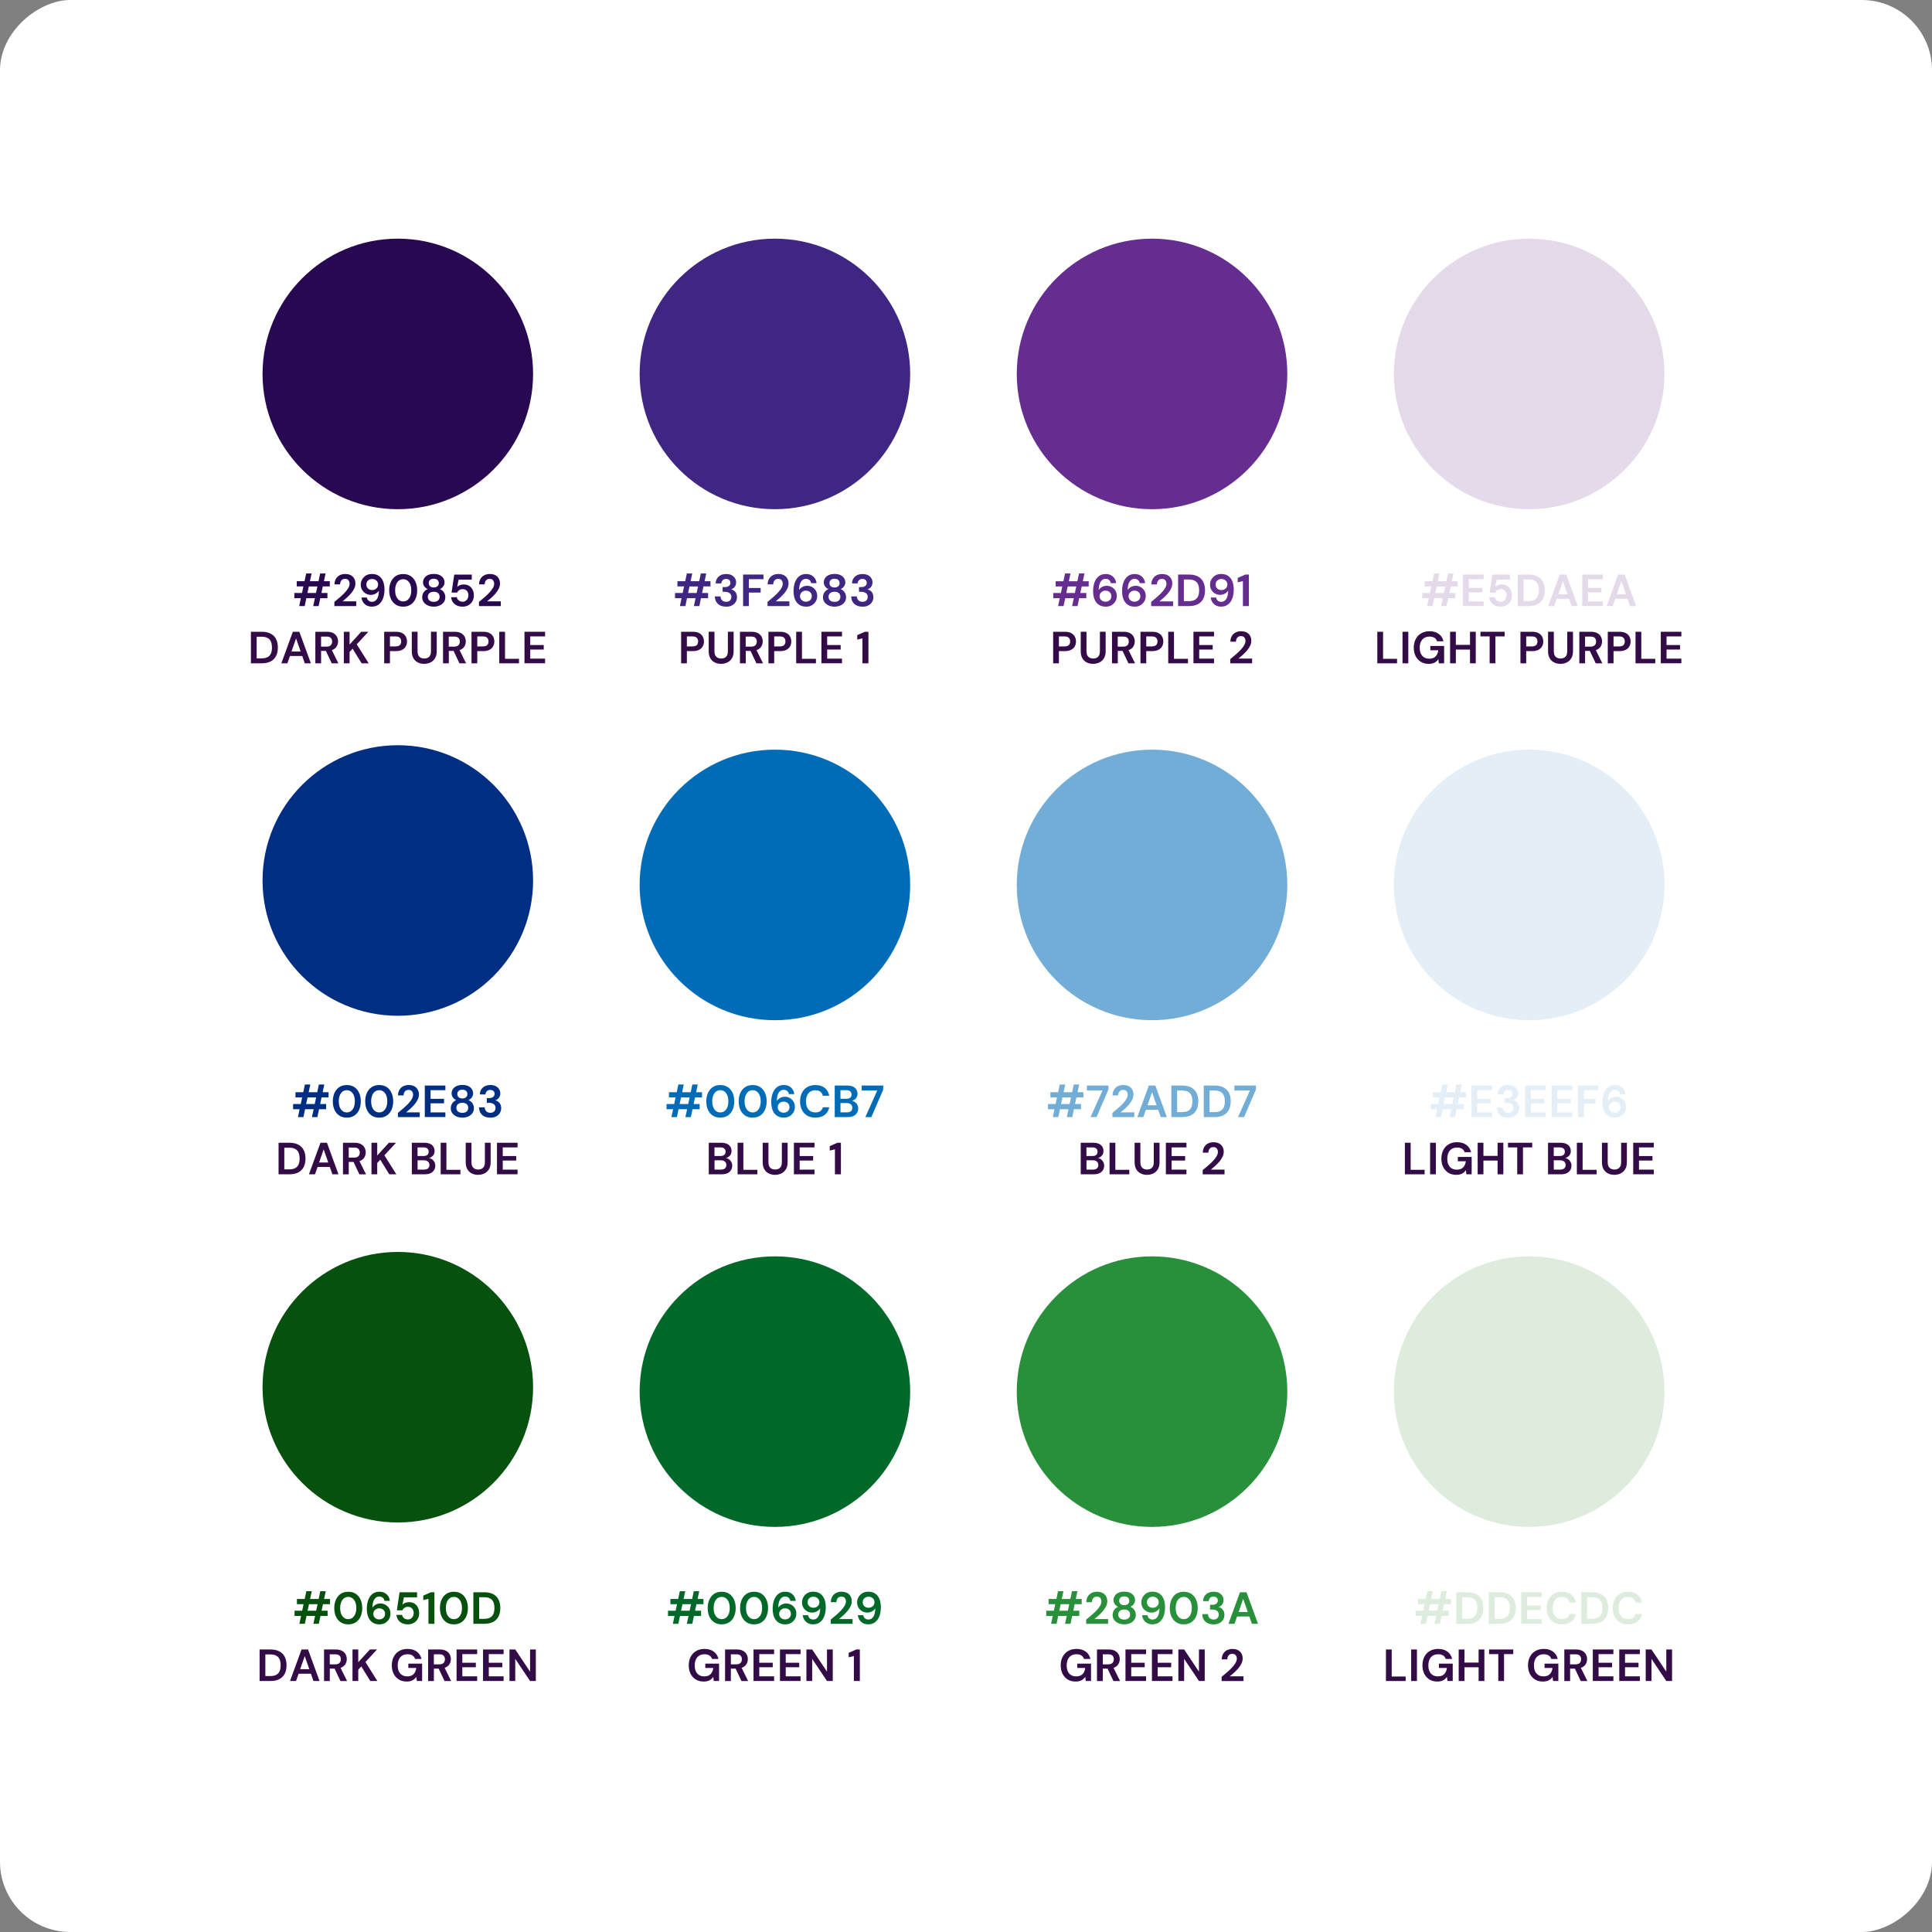 <?xml version="1.0" encoding="UTF-8"?> <svg xmlns="http://www.w3.org/2000/svg" id="Layer_2" viewBox="0 0 550 550"><rect x="0" y="0" width="550" height="550" fill="#808080" stroke="none"/><defs><style>.cls-1{fill:#28903a;}.cls-1,.cls-2,.cls-3,.cls-4,.cls-5,.cls-6,.cls-7,.cls-8,.cls-9,.cls-10,.cls-11,.cls-12,.cls-13,.cls-14{stroke-width:0px;}.cls-2{fill:#290852;}.cls-3{fill:#3f2683;}.cls-4{fill:#06510d;}.cls-5{fill:#ddecdc;}.cls-6{fill:#72add7;}.cls-7{fill:#330b47;}.cls-8{fill:#662d91;}.cls-9{fill:#fff;}.cls-10{fill:#e3eef6;}.cls-11{fill:#e5daea;}.cls-12{fill:#002e83;}.cls-13{fill:#006cb7;}.cls-14{fill:#006929;}</style></defs><g id="Case_study"><rect class="cls-9" x="0" y="0" width="550" height="550" rx="20" ry="20" transform="translate(0 550) rotate(-90)"></rect><circle class="cls-2" cx="113.25" cy="106.45" r="38.51"></circle><path class="cls-7" d="m71.43,188.83v-8.98h3.07c1.05,0,1.92.19,2.6.56.68.37,1.18.89,1.51,1.56s.49,1.46.49,2.37-.16,1.7-.49,2.37c-.33.67-.83,1.19-1.51,1.56-.68.37-1.55.56-2.6.56h-3.07Zm1.64-1.41h1.35c.75,0,1.35-.12,1.78-.37.44-.24.75-.59.94-1.05s.28-1.01.28-1.66-.09-1.19-.28-1.65c-.19-.46-.5-.82-.94-1.06-.44-.25-1.03-.37-1.78-.37h-1.35v6.17Z"></path><path class="cls-7" d="m80.09,188.83l3.28-8.98h1.85l3.28,8.98h-1.74l-.72-2.08h-3.5l-.73,2.08h-1.72Zm2.9-3.36h2.6l-1.31-3.73-1.3,3.73Z"></path><path class="cls-7" d="m89.77,188.83v-8.98h3.3c.72,0,1.31.12,1.78.37.47.24.81.57,1.04.99.23.42.35.87.35,1.38,0,.55-.14,1.05-.43,1.5-.29.45-.73.78-1.34.99l1.86,3.76h-1.89l-1.67-3.54h-1.36v3.54h-1.64Zm1.64-4.75h1.55c.55,0,.95-.13,1.21-.4s.38-.62.38-1.05-.13-.77-.38-1.03c-.25-.26-.66-.38-1.23-.38h-1.54v2.86Z"></path><path class="cls-7" d="m97.88,188.83v-8.98h1.64v3.63l3.32-3.63h2.03l-3.31,3.57,3.4,5.41h-2.01l-2.57-4.16-.86.94v3.22h-1.64Z"></path><path class="cls-7" d="m109.37,188.83v-8.98h3.32c.72,0,1.31.12,1.78.36.47.24.82.57,1.05.99.23.42.35.89.35,1.41s-.11.95-.33,1.37c-.22.42-.57.75-1.04,1-.47.25-1.07.38-1.81.38h-1.68v3.48h-1.64Zm1.64-4.81h1.58c.57,0,.99-.13,1.24-.38.25-.25.38-.6.38-1.03s-.13-.79-.38-1.05c-.25-.25-.67-.38-1.24-.38h-1.58v2.83Z"></path><path class="cls-7" d="m120.74,188.98c-.66,0-1.25-.13-1.78-.39s-.95-.66-1.26-1.19c-.31-.53-.47-1.2-.47-2.01v-5.54h1.64v5.55c0,.7.17,1.22.51,1.56.34.34.81.51,1.4.51s1.06-.17,1.4-.51.51-.86.51-1.56v-5.55h1.64v5.54c0,.81-.16,1.48-.49,2.01-.33.53-.76.93-1.3,1.19s-1.14.39-1.8.39Z"></path><path class="cls-7" d="m126.12,188.83v-8.98h3.3c.72,0,1.31.12,1.78.37.47.24.81.57,1.05.99.23.42.35.87.35,1.38,0,.55-.14,1.05-.43,1.5-.29.45-.73.78-1.34.99l1.86,3.76h-1.89l-1.67-3.54h-1.36v3.54h-1.64Zm1.64-4.75h1.55c.55,0,.95-.13,1.21-.4.26-.27.38-.62.38-1.05s-.13-.77-.38-1.03c-.25-.26-.66-.38-1.23-.38h-1.54v2.86Z"></path><path class="cls-7" d="m134.23,188.83v-8.98h3.32c.72,0,1.31.12,1.78.36.47.24.82.57,1.05.99.23.42.35.89.35,1.41s-.11.95-.33,1.37c-.22.42-.57.75-1.04,1-.47.25-1.07.38-1.81.38h-1.68v3.48h-1.64Zm1.64-4.81h1.58c.57,0,.99-.13,1.24-.38s.38-.6.38-1.03-.13-.79-.38-1.05c-.25-.25-.67-.38-1.24-.38h-1.58v2.83Z"></path><path class="cls-7" d="m142.13,188.83v-8.98h1.64v7.7h3.98v1.28h-5.62Z"></path><path class="cls-7" d="m149.31,188.83v-8.98h5.86v1.32h-4.22v2.46h3.84v1.28h-3.84v2.59h4.22v1.32h-5.86Z"></path><path class="cls-2" d="m85.18,172.54l.47-2.25h-1.85v-1.48h2.17l.4-1.87h-1.89v-1.48h2.21l.47-2.21h1.54l-.47,2.21h2.44l.47-2.21h1.54l-.46,2.21h1.67v1.48h-1.99l-.4,1.87h1.71v1.48h-2.03l-.47,2.25h-1.55l.49-2.25h-2.44l-.47,2.25h-1.55Zm2.33-3.72h2.44l.41-1.87h-2.44l-.41,1.87Z"></path><path class="cls-2" d="m95.19,172.54v-1.19c.55-.45,1.08-.9,1.6-1.35.52-.44.98-.88,1.39-1.32.41-.44.73-.86.97-1.28.24-.41.37-.82.37-1.21,0-.37-.1-.69-.3-.98-.2-.28-.53-.42-.99-.42s-.83.15-1.06.46c-.24.31-.36.68-.36,1.12h-1.59c.02-.66.16-1.21.44-1.65.27-.44.64-.77,1.09-.99s.96-.33,1.53-.33c.92,0,1.63.25,2.14.75s.76,1.15.76,1.94c0,.5-.11.98-.34,1.45-.23.47-.52.92-.89,1.36-.37.44-.77.84-1.19,1.23-.43.38-.84.73-1.24,1.06h3.89v1.35h-6.18Z"></path><path class="cls-2" d="m105.91,172.7c-.62,0-1.15-.12-1.58-.37-.43-.24-.76-.56-1-.96-.24-.39-.38-.82-.42-1.27h1.53c.07.39.23.7.49.91s.59.32.99.32c.57,0,1.03-.26,1.39-.79.35-.53.54-1.33.56-2.41-.21.35-.52.64-.93.87-.42.23-.87.35-1.37.35s-.96-.12-1.4-.36c-.44-.24-.79-.58-1.06-1.01s-.41-.95-.41-1.54c0-.54.13-1.04.4-1.5.27-.46.63-.83,1.1-1.12.47-.28,1.02-.42,1.65-.42.68,0,1.24.12,1.71.37.46.25.83.58,1.11,1,.28.42.48.89.6,1.4.12.51.19,1.04.19,1.58,0,1-.14,1.87-.42,2.61s-.68,1.31-1.22,1.72c-.54.41-1.17.61-1.92.61Zm.05-4.72c.32,0,.6-.07.86-.21s.46-.33.6-.56c.15-.23.22-.5.22-.79,0-.46-.16-.84-.48-1.14-.32-.3-.73-.45-1.21-.45s-.88.15-1.19.44-.47.67-.47,1.12c0,.48.16.86.47,1.15.32.29.72.44,1.21.44Z"></path><path class="cls-2" d="m114.78,172.7c-.83,0-1.54-.19-2.13-.58-.59-.39-1.05-.93-1.37-1.63-.32-.7-.48-1.51-.48-2.43s.16-1.72.48-2.42c.32-.7.78-1.25,1.37-1.64.59-.39,1.3-.58,2.13-.58s1.54.19,2.13.58c.59.39,1.04.93,1.37,1.64s.48,1.51.48,2.42-.16,1.73-.48,2.43c-.32.7-.78,1.24-1.37,1.63-.59.39-1.3.58-2.13.58Zm0-1.48c.68,0,1.23-.28,1.66-.85.43-.56.64-1.34.64-2.32s-.21-1.76-.64-2.32c-.43-.56-.98-.85-1.66-.85s-1.24.28-1.66.85c-.42.56-.63,1.34-.63,2.32s.21,1.76.63,2.32c.42.56.98.85,1.66.85Z"></path><path class="cls-2" d="m123.49,172.7c-.62,0-1.17-.11-1.67-.33-.5-.22-.89-.53-1.19-.93-.29-.4-.44-.87-.44-1.4s.14-1.03.43-1.44c.29-.41.67-.71,1.14-.89-.41-.18-.74-.44-.98-.78s-.36-.72-.36-1.14.12-.82.35-1.19c.23-.36.58-.66,1.03-.88.46-.22,1.02-.33,1.69-.33s1.23.11,1.68.33c.45.22.8.52,1.03.88.23.36.35.76.35,1.19s-.12.79-.37,1.14c-.24.35-.57.6-.97.78.48.18.86.47,1.14.89.28.41.42.89.42,1.44s-.15,1-.44,1.4c-.29.4-.69.71-1.19.93-.5.22-1.05.33-1.66.33Zm0-1.37c.55,0,.96-.13,1.24-.4.28-.27.42-.61.42-1.02,0-.45-.15-.81-.44-1.06-.29-.26-.7-.39-1.22-.39s-.93.13-1.24.39c-.3.26-.46.61-.46,1.06,0,.41.14.75.43,1.02.29.27.71.4,1.26.4Zm0-4.09c.44,0,.79-.12,1.05-.35.26-.23.38-.53.38-.88,0-.39-.13-.7-.38-.92-.25-.22-.6-.33-1.06-.33s-.82.11-1.06.33c-.25.22-.37.53-.37.92,0,.37.13.67.38.89.25.23.6.34,1.06.34Z"></path><path class="cls-2" d="m131.72,172.7c-.66,0-1.23-.12-1.7-.35s-.85-.55-1.12-.96c-.27-.41-.43-.87-.47-1.38h1.6c.08.37.26.67.56.92.3.24.67.37,1.12.37.48,0,.87-.18,1.17-.53.3-.35.46-.79.46-1.31s-.15-.97-.46-1.28c-.3-.32-.69-.47-1.15-.47-.38,0-.72.09-1,.28-.28.19-.48.42-.6.71h-1.58l.77-5.13h4.98v1.44h-3.75l-.41,2.08c.19-.21.44-.37.77-.51.33-.13.69-.2,1.09-.2.64,0,1.18.14,1.6.43.43.29.75.66.97,1.13.22.47.33.97.33,1.52,0,.62-.13,1.18-.4,1.67-.27.49-.65.87-1.13,1.15-.48.28-1.04.42-1.67.42Z"></path><path class="cls-2" d="m136.35,172.54v-1.19c.55-.45,1.08-.9,1.6-1.35.52-.44.98-.88,1.38-1.32.41-.44.73-.86.98-1.28.24-.41.37-.82.37-1.21,0-.37-.1-.69-.3-.98-.2-.28-.53-.42-.99-.42s-.83.15-1.06.46c-.24.31-.36.68-.36,1.12h-1.59c.02-.66.16-1.21.44-1.65s.64-.77,1.09-.99.96-.33,1.53-.33c.91,0,1.63.25,2.14.75.51.5.76,1.15.76,1.94,0,.5-.11.98-.34,1.45s-.52.92-.89,1.36c-.37.44-.77.84-1.19,1.23-.43.38-.84.73-1.24,1.06h3.89v1.35h-6.18Z"></path><circle class="cls-12" cx="113.25" cy="250.66" r="38.51"></circle><path class="cls-7" d="m79.3,334.3v-8.98h3.07c1.05,0,1.92.19,2.6.56.68.37,1.18.89,1.51,1.56.33.67.49,1.46.49,2.37s-.16,1.7-.49,2.37c-.33.67-.83,1.19-1.51,1.56-.68.37-1.55.56-2.6.56h-3.07Zm1.64-1.41h1.35c.75,0,1.35-.12,1.78-.37.44-.24.75-.59.94-1.05.19-.46.28-1.01.28-1.66s-.09-1.19-.28-1.65c-.19-.46-.5-.82-.94-1.06-.44-.25-1.03-.37-1.78-.37h-1.35v6.17Z"></path><path class="cls-7" d="m87.95,334.3l3.28-8.98h1.85l3.28,8.98h-1.74l-.72-2.08h-3.5l-.73,2.08h-1.72Zm2.9-3.36h2.6l-1.31-3.73-1.3,3.73Z"></path><path class="cls-7" d="m97.64,334.3v-8.98h3.3c.72,0,1.31.12,1.78.37.47.24.81.57,1.04.99.23.42.35.87.35,1.38,0,.55-.14,1.05-.43,1.5-.29.45-.73.78-1.34.99l1.86,3.76h-1.89l-1.67-3.54h-1.36v3.54h-1.64Zm1.64-4.75h1.55c.55,0,.95-.13,1.21-.4s.38-.62.38-1.05-.13-.77-.38-1.03c-.25-.26-.66-.38-1.23-.38h-1.54v2.86Z"></path><path class="cls-7" d="m105.75,334.3v-8.98h1.64v3.63l3.32-3.63h2.03l-3.31,3.57,3.4,5.41h-2.01l-2.57-4.16-.86.94v3.22h-1.64Z"></path><path class="cls-7" d="m117.24,334.3v-8.98h3.6c.93,0,1.64.22,2.14.65.49.43.74.99.74,1.66,0,.56-.15,1.02-.46,1.35s-.67.57-1.11.69c.51.1.94.36,1.27.76.33.41.5.88.5,1.42,0,.71-.26,1.3-.77,1.76-.51.46-1.24.69-2.18.69h-3.73Zm1.64-5.21h1.72c.46,0,.82-.11,1.06-.32.25-.21.37-.52.37-.91s-.12-.67-.37-.89c-.24-.22-.61-.33-1.1-.33h-1.69v2.45Zm0,3.87h1.83c.49,0,.87-.11,1.14-.34s.4-.55.4-.96-.14-.75-.42-.99c-.28-.24-.66-.36-1.14-.36h-1.81v2.64Z"></path><path class="cls-7" d="m125.45,334.3v-8.98h1.64v7.7h3.98v1.28h-5.62Z"></path><path class="cls-7" d="m136.09,334.45c-.66,0-1.25-.13-1.78-.39-.53-.26-.95-.66-1.26-1.19-.31-.53-.47-1.2-.47-2.01v-5.54h1.64v5.55c0,.7.17,1.22.51,1.56s.81.51,1.4.51,1.06-.17,1.4-.51.51-.86.51-1.56v-5.55h1.64v5.54c0,.81-.16,1.48-.49,2.01s-.76.93-1.3,1.19-1.14.39-1.8.39Z"></path><path class="cls-7" d="m141.48,334.3v-8.98h5.86v1.32h-4.22v2.46h3.83v1.28h-3.83v2.59h4.22v1.32h-5.86Z"></path><path class="cls-12" d="m84.82,318.01l.47-2.24h-1.85v-1.48h2.17l.4-1.87h-1.89v-1.48h2.21l.47-2.21h1.54l-.47,2.21h2.44l.47-2.21h1.54l-.46,2.21h1.67v1.48h-1.99l-.4,1.87h1.71v1.48h-2.03l-.47,2.24h-1.55l.49-2.24h-2.44l-.47,2.24h-1.55Zm2.33-3.72h2.44l.41-1.87h-2.44l-.41,1.87Z"></path><path class="cls-12" d="m98.73,318.17c-.83,0-1.54-.19-2.13-.58s-1.05-.93-1.37-1.63c-.32-.7-.48-1.51-.48-2.43s.16-1.72.48-2.42c.32-.7.78-1.25,1.37-1.64s1.3-.58,2.13-.58,1.54.19,2.13.58,1.05.93,1.37,1.64c.32.7.48,1.51.48,2.42s-.16,1.73-.48,2.43c-.32.7-.78,1.24-1.37,1.63s-1.3.58-2.13.58Zm0-1.48c.68,0,1.23-.28,1.65-.85.43-.56.64-1.34.64-2.32s-.21-1.76-.64-2.32c-.43-.56-.98-.85-1.65-.85s-1.24.28-1.66.85-.63,1.34-.63,2.32.21,1.76.63,2.32.98.85,1.66.85Z"></path><path class="cls-12" d="m107.95,318.17c-.83,0-1.54-.19-2.13-.58-.59-.39-1.05-.93-1.37-1.63-.32-.7-.48-1.51-.48-2.43s.16-1.72.48-2.42c.32-.7.78-1.25,1.37-1.64.59-.39,1.3-.58,2.13-.58s1.54.19,2.13.58c.59.39,1.04.93,1.37,1.64s.48,1.51.48,2.42-.16,1.73-.48,2.43c-.32.7-.78,1.24-1.37,1.63-.59.39-1.3.58-2.13.58Zm0-1.48c.68,0,1.23-.28,1.66-.85.43-.56.64-1.34.64-2.32s-.21-1.76-.64-2.32c-.43-.56-.98-.85-1.66-.85s-1.24.28-1.66.85c-.42.56-.63,1.34-.63,2.32s.21,1.76.63,2.32c.42.56.98.85,1.66.85Z"></path><path class="cls-12" d="m113.27,318.01v-1.19c.55-.45,1.08-.9,1.6-1.35.52-.44.98-.88,1.39-1.32.41-.44.73-.86.97-1.28.24-.42.37-.82.37-1.21,0-.37-.1-.69-.3-.97s-.53-.42-.99-.42-.83.15-1.06.46c-.24.31-.36.68-.36,1.12h-1.59c.02-.66.16-1.21.44-1.65.27-.44.64-.77,1.09-.99.45-.22.96-.33,1.53-.33.91,0,1.63.25,2.14.75.51.5.76,1.15.76,1.94,0,.5-.11.98-.34,1.45s-.52.92-.89,1.36c-.37.44-.77.84-1.19,1.23-.43.38-.84.73-1.24,1.06h3.89v1.35h-6.18Z"></path><path class="cls-12" d="m120.93,318.01v-8.98h5.86v1.32h-4.22v2.46h3.84v1.28h-3.84v2.59h4.22v1.32h-5.86Z"></path><path class="cls-12" d="m131.63,318.17c-.62,0-1.17-.11-1.67-.33-.5-.22-.89-.53-1.19-.93s-.44-.87-.44-1.4.14-1.03.43-1.44c.29-.41.67-.71,1.13-.89-.41-.18-.74-.44-.97-.78s-.36-.72-.36-1.14.12-.82.35-1.19c.23-.36.58-.66,1.03-.88.46-.22,1.02-.33,1.69-.33s1.23.11,1.68.33c.45.22.8.52,1.03.88.23.36.35.76.35,1.19s-.12.79-.37,1.14-.57.6-.97.78c.48.18.86.47,1.14.89s.42.89.42,1.44-.15,1-.44,1.4-.69.71-1.19.93c-.5.22-1.05.33-1.66.33Zm0-1.37c.55,0,.96-.13,1.24-.4.28-.27.42-.61.42-1.02,0-.45-.15-.81-.44-1.06-.29-.26-.7-.38-1.23-.38s-.93.13-1.24.38c-.3.26-.46.61-.46,1.06,0,.41.14.75.43,1.02.29.27.71.4,1.26.4Zm0-4.09c.44,0,.8-.12,1.05-.35.26-.23.38-.53.38-.89,0-.39-.13-.7-.38-.92-.25-.22-.6-.33-1.06-.33s-.82.11-1.06.33c-.25.22-.37.53-.37.92,0,.37.13.67.38.89.25.23.6.34,1.06.34Z"></path><path class="cls-12" d="m139.58,318.17c-.59,0-1.12-.1-1.6-.31-.48-.21-.86-.53-1.15-.97s-.44-.98-.46-1.64h1.62c0,.44.15.8.43,1.1.28.29.67.44,1.17.44s.85-.13,1.1-.4c.26-.27.38-.6.38-1,0-.47-.17-.83-.51-1.07s-.77-.37-1.3-.37h-.67v-1.35h.68c.44,0,.8-.1,1.09-.31.29-.21.44-.51.44-.91,0-.33-.11-.6-.33-.8-.22-.2-.52-.3-.9-.3-.42,0-.75.12-.98.37s-.37.55-.39.91h-1.6c.03-.83.32-1.48.87-1.96s1.25-.72,2.11-.72c.62,0,1.14.11,1.56.33.42.22.74.51.96.87.22.36.33.76.33,1.19,0,.5-.14.93-.42,1.28-.28.35-.62.58-1.03.7.5.1.92.35,1.23.74.32.39.47.88.47,1.47,0,.5-.12.95-.36,1.36-.24.41-.59.74-1.05.99-.46.25-1.02.37-1.69.37Z"></path><circle class="cls-3" cx="220.6" cy="106.45" r="38.51"></circle><path class="cls-7" d="m193.9,188.83v-8.98h3.32c.72,0,1.31.12,1.78.36.47.24.82.57,1.05.99.23.42.35.89.35,1.41s-.11.95-.33,1.37c-.22.42-.57.75-1.04,1-.47.25-1.07.38-1.81.38h-1.68v3.48h-1.64Zm1.64-4.81h1.58c.57,0,.99-.13,1.24-.38.25-.25.38-.6.38-1.03s-.13-.79-.38-1.05c-.25-.25-.67-.38-1.24-.38h-1.58v2.83Z"></path><path class="cls-7" d="m205.26,188.98c-.66,0-1.25-.13-1.78-.39-.53-.26-.95-.66-1.26-1.19-.31-.53-.47-1.2-.47-2.01v-5.54h1.64v5.55c0,.7.17,1.22.51,1.56.34.34.81.51,1.4.51s1.06-.17,1.4-.51c.34-.34.51-.86.51-1.56v-5.55h1.64v5.54c0,.81-.16,1.48-.49,2.01-.33.53-.76.93-1.3,1.19-.54.26-1.14.39-1.8.39Z"></path><path class="cls-7" d="m210.65,188.83v-8.98h3.3c.72,0,1.31.12,1.78.37.47.24.81.57,1.05.99.23.42.35.87.35,1.38,0,.55-.14,1.05-.43,1.5-.29.45-.73.78-1.34.99l1.86,3.76h-1.89l-1.67-3.54h-1.36v3.54h-1.64Zm1.64-4.75h1.55c.55,0,.95-.13,1.21-.4.26-.27.39-.62.39-1.05s-.13-.77-.38-1.03c-.25-.26-.66-.38-1.23-.38h-1.54v2.86Z"></path><path class="cls-7" d="m218.76,188.83v-8.98h3.32c.72,0,1.31.12,1.78.36.47.24.82.57,1.05.99.23.42.35.89.35,1.41s-.11.95-.33,1.37c-.22.42-.57.75-1.04,1-.47.25-1.07.38-1.81.38h-1.68v3.48h-1.64Zm1.64-4.81h1.58c.57,0,.99-.13,1.24-.38.25-.25.38-.6.38-1.03s-.13-.79-.38-1.05c-.25-.25-.67-.38-1.24-.38h-1.58v2.83Z"></path><path class="cls-7" d="m226.66,188.83v-8.98h1.64v7.7h3.98v1.28h-5.62Z"></path><path class="cls-7" d="m233.84,188.83v-8.98h5.86v1.32h-4.22v2.46h3.84v1.28h-3.84v2.59h4.22v1.32h-5.86Z"></path><path class="cls-7" d="m245.52,188.83v-7.11l-1.48.35v-1.26l2.17-.96h1.01v8.98h-1.71Z"></path><path class="cls-3" d="m193.55,172.54l.47-2.25h-1.85v-1.48h2.17l.4-1.87h-1.89v-1.48h2.21l.47-2.21h1.54l-.47,2.21h2.44l.47-2.21h1.54l-.46,2.21h1.67v1.48h-1.99l-.4,1.87h1.71v1.48h-2.03l-.47,2.25h-1.55l.49-2.25h-2.44l-.47,2.25h-1.55Zm2.33-3.72h2.44l.41-1.87h-2.44l-.41,1.87Z"></path><path class="cls-3" d="m206.71,172.7c-.59,0-1.12-.1-1.6-.31-.48-.21-.86-.53-1.15-.97s-.44-.98-.46-1.64h1.62c0,.44.15.8.43,1.1.28.3.67.44,1.17.44s.85-.13,1.1-.4c.26-.26.38-.6.38-1,0-.47-.17-.83-.51-1.07s-.77-.37-1.3-.37h-.67v-1.35h.68c.44,0,.8-.1,1.09-.31.29-.21.44-.51.44-.91,0-.33-.11-.6-.33-.8-.22-.2-.52-.3-.9-.3-.42,0-.75.12-.98.37s-.37.55-.39.91h-1.6c.03-.83.32-1.48.87-1.96.54-.48,1.25-.72,2.11-.72.62,0,1.14.11,1.56.33s.74.51.96.87c.22.36.33.76.33,1.19,0,.5-.14.93-.42,1.28-.28.35-.62.58-1.03.7.5.1.92.35,1.23.74.32.39.47.88.47,1.47,0,.5-.12.95-.36,1.36-.24.41-.59.74-1.05.99s-1.02.37-1.69.37Z"></path><path class="cls-3" d="m211.54,172.54v-8.98h5.8v1.32h-4.16v2.51h3.36v1.3h-3.36v3.85h-1.64Z"></path><path class="cls-3" d="m218.5,172.54v-1.19c.55-.45,1.08-.9,1.6-1.35.52-.44.98-.88,1.38-1.32.41-.44.73-.86.98-1.28.24-.41.37-.82.37-1.21,0-.37-.1-.69-.3-.98-.2-.28-.53-.42-.99-.42s-.83.15-1.06.46c-.24.31-.36.68-.36,1.12h-1.59c.02-.66.16-1.21.44-1.65s.64-.77,1.09-.99.96-.33,1.53-.33c.91,0,1.63.25,2.14.75.51.5.76,1.15.76,1.94,0,.5-.11.98-.34,1.45s-.52.92-.89,1.36c-.37.44-.77.84-1.19,1.23-.43.38-.84.73-1.24,1.06h3.89v1.35h-6.18Z"></path><path class="cls-3" d="m229.53,172.7c-.68,0-1.24-.12-1.71-.37-.46-.25-.83-.58-1.12-1s-.49-.89-.61-1.4c-.12-.51-.19-1.04-.19-1.58,0-1,.14-1.87.42-2.61.28-.74.69-1.31,1.22-1.72.53-.41,1.17-.61,1.92-.61.62,0,1.14.12,1.57.37s.77.56,1.01.96c.24.39.38.82.42,1.27h-1.53c-.08-.39-.24-.7-.5-.91-.26-.21-.59-.32-.99-.32-.57,0-1.04.26-1.39.79-.35.53-.54,1.33-.56,2.41.21-.35.51-.64.92-.87s.87-.35,1.37-.35.96.12,1.4.36c.44.24.79.58,1.06,1.01.27.44.4.95.4,1.54,0,.54-.13,1.04-.39,1.5-.26.46-.63.83-1.1,1.12s-1.02.42-1.65.42Zm-.09-1.41c.48,0,.87-.15,1.19-.44s.47-.67.47-1.12c0-.48-.16-.86-.47-1.15-.32-.29-.72-.44-1.21-.44-.32,0-.6.07-.85.21-.25.14-.45.33-.6.56-.15.24-.22.5-.22.79,0,.46.16.84.48,1.14.32.3.73.45,1.21.45Z"></path><path class="cls-3" d="m237.58,172.7c-.62,0-1.17-.11-1.67-.33-.5-.22-.89-.53-1.19-.93-.29-.4-.44-.87-.44-1.4s.14-1.03.43-1.44c.29-.41.67-.71,1.14-.89-.41-.18-.74-.44-.98-.78-.24-.34-.36-.72-.36-1.14s.12-.82.35-1.19.57-.66,1.03-.88c.46-.22,1.02-.33,1.69-.33s1.23.11,1.68.33c.45.22.79.52,1.03.88s.35.76.35,1.19-.12.79-.37,1.14c-.24.35-.57.6-.97.78.48.18.86.47,1.14.89.28.41.42.89.42,1.44s-.15,1-.44,1.4c-.29.4-.69.71-1.19.93-.5.22-1.05.33-1.66.33Zm0-1.37c.55,0,.96-.13,1.24-.4.28-.27.42-.61.42-1.02,0-.45-.15-.81-.44-1.06-.29-.26-.7-.39-1.23-.39s-.93.13-1.24.39c-.3.26-.46.61-.46,1.06,0,.41.14.75.43,1.02.29.27.71.4,1.26.4Zm0-4.09c.44,0,.8-.12,1.05-.35.26-.23.38-.53.38-.88,0-.39-.13-.7-.38-.92-.25-.22-.61-.33-1.06-.33s-.82.11-1.06.33c-.25.22-.37.53-.37.92,0,.37.13.67.38.89s.6.34,1.06.34Z"></path><path class="cls-3" d="m245.53,172.7c-.59,0-1.12-.1-1.6-.31-.48-.21-.86-.53-1.15-.97-.29-.44-.44-.98-.46-1.64h1.62c0,.44.15.8.43,1.1.28.3.67.44,1.17.44.48,0,.85-.13,1.1-.4.26-.26.38-.6.38-1,0-.47-.17-.83-.51-1.07-.34-.24-.77-.37-1.3-.37h-.67v-1.35h.68c.44,0,.8-.1,1.09-.31s.44-.51.44-.91c0-.33-.11-.6-.33-.8-.22-.2-.52-.3-.9-.3-.42,0-.75.12-.98.37s-.37.55-.39.91h-1.6c.03-.83.32-1.48.87-1.96.54-.48,1.25-.72,2.11-.72.62,0,1.13.11,1.56.33.42.22.74.51.96.87.22.36.33.76.33,1.19,0,.5-.14.93-.42,1.28-.28.35-.62.58-1.03.7.5.1.92.35,1.23.74.32.39.47.88.47,1.47,0,.5-.12.95-.36,1.36-.24.41-.59.74-1.05.99-.46.25-1.02.37-1.69.37Z"></path><circle class="cls-13" cx="220.6" cy="251.92" r="38.51"></circle><path class="cls-7" d="m201.77,334.3v-8.98h3.6c.93,0,1.64.22,2.14.65.49.43.74.99.74,1.66,0,.56-.15,1.02-.46,1.35-.3.34-.67.57-1.11.69.51.1.94.36,1.27.76.33.41.5.88.5,1.42,0,.71-.26,1.3-.77,1.76-.51.46-1.24.69-2.18.69h-3.73Zm1.64-5.21h1.72c.46,0,.82-.11,1.06-.32.25-.21.37-.52.37-.91s-.12-.67-.37-.89c-.24-.22-.61-.33-1.1-.33h-1.69v2.45Zm0,3.87h1.83c.49,0,.87-.11,1.14-.34.27-.23.4-.55.4-.96s-.14-.75-.42-.99-.66-.36-1.14-.36h-1.81v2.64Z"></path><path class="cls-7" d="m209.98,334.3v-8.98h1.64v7.7h3.98v1.28h-5.62Z"></path><path class="cls-7" d="m220.63,334.45c-.66,0-1.25-.13-1.78-.39-.53-.26-.95-.66-1.26-1.19s-.47-1.2-.47-2.01v-5.54h1.64v5.55c0,.7.17,1.22.51,1.56s.81.51,1.4.51,1.06-.17,1.4-.51c.34-.34.51-.86.51-1.56v-5.55h1.64v5.54c0,.81-.16,1.48-.49,2.01-.33.53-.76.93-1.3,1.19-.54.26-1.14.39-1.8.39Z"></path><path class="cls-7" d="m226.01,334.3v-8.98h5.86v1.32h-4.22v2.46h3.84v1.28h-3.84v2.59h4.22v1.32h-5.86Z"></path><path class="cls-7" d="m237.69,334.3v-7.11l-1.48.35v-1.26l2.17-.96h1.01v8.98h-1.71Z"></path><path class="cls-13" d="m191.14,318.01l.47-2.24h-1.85v-1.48h2.17l.4-1.87h-1.89v-1.48h2.21l.47-2.21h1.54l-.47,2.21h2.44l.47-2.21h1.54l-.46,2.21h1.67v1.48h-1.99l-.4,1.87h1.71v1.48h-2.03l-.47,2.24h-1.55l.49-2.24h-2.44l-.47,2.24h-1.55Zm2.33-3.72h2.44l.41-1.87h-2.44l-.41,1.87Z"></path><path class="cls-13" d="m205.05,318.17c-.83,0-1.54-.19-2.13-.58-.59-.39-1.05-.93-1.37-1.63-.32-.7-.48-1.51-.48-2.43s.16-1.72.48-2.42c.32-.7.78-1.25,1.37-1.64.59-.39,1.3-.58,2.13-.58s1.54.19,2.13.58c.59.39,1.04.93,1.37,1.64s.48,1.51.48,2.42-.16,1.73-.48,2.43c-.32.7-.78,1.24-1.37,1.63-.59.39-1.3.58-2.13.58Zm0-1.48c.68,0,1.23-.28,1.66-.85.43-.56.64-1.34.64-2.32s-.21-1.76-.64-2.32c-.43-.56-.98-.85-1.66-.85s-1.24.28-1.66.85c-.42.56-.63,1.34-.63,2.32s.21,1.76.63,2.32c.42.56.98.85,1.66.85Z"></path><path class="cls-13" d="m214.27,318.17c-.83,0-1.54-.19-2.13-.58s-1.05-.93-1.37-1.63c-.32-.7-.48-1.51-.48-2.43s.16-1.72.48-2.42c.32-.7.78-1.25,1.37-1.64s1.3-.58,2.13-.58,1.54.19,2.13.58,1.05.93,1.37,1.64c.32.7.48,1.51.48,2.42s-.16,1.73-.48,2.43c-.32.7-.78,1.24-1.37,1.63s-1.3.58-2.13.58Zm0-1.48c.68,0,1.23-.28,1.65-.85s.64-1.34.64-2.32-.21-1.76-.64-2.32-.98-.85-1.65-.85-1.24.28-1.66.85-.64,1.34-.64,2.32.21,1.76.64,2.32.98.85,1.66.85Z"></path><path class="cls-13" d="m223.18,318.17c-.68,0-1.24-.12-1.71-.37-.46-.25-.83-.58-1.12-1-.28-.42-.49-.88-.61-1.4s-.19-1.04-.19-1.58c0-1,.14-1.87.42-2.61s.69-1.31,1.22-1.72c.53-.41,1.17-.61,1.92-.61.62,0,1.14.12,1.57.37.43.24.77.56,1.01.96.24.39.38.82.42,1.27h-1.53c-.08-.39-.24-.7-.5-.91s-.59-.32-.99-.32c-.57,0-1.03.26-1.39.79s-.54,1.33-.56,2.4c.21-.35.51-.64.92-.87.41-.23.87-.35,1.37-.35s.96.12,1.4.36c.44.24.79.58,1.06,1.01.27.44.4.95.4,1.54,0,.54-.13,1.04-.39,1.5-.26.46-.63.83-1.1,1.12s-1.02.42-1.65.42Zm-.09-1.41c.48,0,.87-.15,1.19-.44.31-.29.47-.67.47-1.12,0-.48-.16-.86-.47-1.15-.32-.29-.72-.44-1.21-.44-.32,0-.6.07-.85.21s-.45.33-.6.56c-.15.24-.22.5-.22.79,0,.46.16.84.48,1.14.32.3.72.45,1.21.45Z"></path><path class="cls-13" d="m232.12,318.17c-.91,0-1.68-.19-2.33-.58-.65-.39-1.15-.93-1.5-1.63-.35-.7-.53-1.5-.53-2.42s.18-1.72.53-2.42.85-1.25,1.5-1.64c.65-.39,1.43-.59,2.33-.59,1.08,0,1.96.27,2.65.8.69.53,1.12,1.29,1.29,2.25h-1.81c-.11-.49-.35-.87-.71-1.15-.36-.28-.84-.42-1.44-.42-.83,0-1.48.28-1.95.85s-.71,1.34-.71,2.32.24,1.76.71,2.31c.47.56,1.12.84,1.95.84.6,0,1.08-.13,1.44-.39.36-.26.6-.62.71-1.08h1.81c-.17.92-.6,1.65-1.29,2.17-.69.52-1.57.78-2.65.78Z"></path><path class="cls-13" d="m237.63,318.01v-8.98h3.6c.93,0,1.64.22,2.14.65.49.43.74.99.74,1.66,0,.56-.15,1.02-.46,1.35-.3.34-.67.57-1.11.69.51.1.94.36,1.27.76.33.41.5.88.5,1.42,0,.71-.26,1.3-.77,1.76-.51.46-1.24.69-2.18.69h-3.73Zm1.64-5.21h1.72c.46,0,.82-.11,1.06-.32.25-.21.37-.52.37-.91s-.12-.67-.37-.89c-.24-.22-.61-.33-1.1-.33h-1.69v2.45Zm0,3.87h1.83c.49,0,.87-.11,1.14-.34.27-.23.4-.55.4-.96s-.14-.75-.42-.99-.66-.36-1.14-.36h-1.81v2.64Z"></path><path class="cls-13" d="m246.35,318.01l3.39-7.58h-4.43v-1.4h6.12v1.17l-3.37,7.81h-1.71Z"></path><circle class="cls-6" cx="327.96" cy="251.92" r="38.51"></circle><path class="cls-7" d="m307.66,334.3v-8.98h3.6c.93,0,1.64.22,2.14.65.49.43.74.99.74,1.66,0,.56-.15,1.02-.46,1.35-.3.34-.67.57-1.11.69.51.1.94.36,1.27.76.33.41.5.88.5,1.42,0,.71-.26,1.3-.77,1.76-.51.46-1.24.69-2.18.69h-3.73Zm1.64-5.21h1.72c.46,0,.82-.11,1.06-.32.25-.21.37-.52.37-.91s-.12-.67-.37-.89c-.24-.22-.61-.33-1.1-.33h-1.69v2.45Zm0,3.87h1.83c.49,0,.87-.11,1.14-.34s.4-.55.4-.96-.14-.75-.42-.99-.66-.36-1.14-.36h-1.81v2.64Z"></path><path class="cls-7" d="m315.87,334.3v-8.98h1.64v7.7h3.98v1.28h-5.62Z"></path><path class="cls-7" d="m326.51,334.45c-.66,0-1.25-.13-1.78-.39-.53-.26-.95-.66-1.26-1.19-.31-.53-.47-1.2-.47-2.01v-5.54h1.64v5.55c0,.7.17,1.22.51,1.56s.81.51,1.4.51,1.06-.17,1.4-.51.51-.86.51-1.56v-5.55h1.64v5.54c0,.81-.16,1.48-.49,2.01s-.76.93-1.3,1.19-1.14.39-1.8.39Z"></path><path class="cls-7" d="m331.9,334.3v-8.98h5.86v1.32h-4.22v2.46h3.84v1.28h-3.84v2.59h4.22v1.32h-5.86Z"></path><path class="cls-7" d="m342.38,334.3v-1.19c.55-.45,1.08-.9,1.6-1.35.52-.44.98-.88,1.38-1.32.41-.44.73-.86.98-1.28.24-.42.37-.82.37-1.21,0-.37-.1-.69-.3-.97-.2-.28-.53-.42-.99-.42s-.83.15-1.06.46c-.24.31-.36.68-.36,1.12h-1.59c.02-.66.16-1.21.44-1.65s.64-.77,1.09-.99c.45-.22.96-.33,1.53-.33.91,0,1.63.25,2.14.75.51.5.76,1.15.76,1.94,0,.5-.11.98-.34,1.45s-.52.92-.89,1.36c-.37.44-.77.84-1.19,1.23-.43.38-.84.73-1.24,1.06h3.89v1.35h-6.18Z"></path><path class="cls-6" d="m299.72,318.01l.47-2.24h-1.85v-1.48h2.17l.4-1.87h-1.89v-1.48h2.21l.47-2.21h1.54l-.47,2.21h2.44l.47-2.21h1.54l-.46,2.21h1.67v1.48h-1.99l-.4,1.87h1.71v1.48h-2.03l-.47,2.24h-1.55l.49-2.24h-2.44l-.47,2.24h-1.55Zm2.33-3.72h2.44l.41-1.87h-2.44l-.41,1.87Z"></path><path class="cls-6" d="m310.46,318.01l3.39-7.58h-4.43v-1.4h6.12v1.17l-3.37,7.81h-1.71Z"></path><path class="cls-6" d="m316.69,318.01v-1.19c.55-.45,1.08-.9,1.6-1.35.52-.44.98-.88,1.39-1.32.41-.44.73-.86.97-1.28.24-.42.37-.82.37-1.21,0-.37-.1-.69-.3-.97s-.53-.42-.99-.42-.83.15-1.06.46c-.24.31-.36.68-.36,1.12h-1.59c.02-.66.16-1.21.44-1.65.27-.44.64-.77,1.09-.99.45-.22.96-.33,1.53-.33.91,0,1.63.25,2.14.75.51.5.76,1.15.76,1.94,0,.5-.11.98-.34,1.45s-.52.92-.89,1.36c-.37.44-.77.84-1.19,1.23-.43.38-.84.73-1.24,1.06h3.89v1.35h-6.18Z"></path><path class="cls-6" d="m323.77,318.01l3.28-8.98h1.85l3.28,8.98h-1.74l-.72-2.08h-3.5l-.73,2.08h-1.72Zm2.9-3.36h2.6l-1.31-3.73-1.3,3.73Z"></path><path class="cls-6" d="m333.46,318.01v-8.98h3.07c1.05,0,1.92.19,2.6.56.68.37,1.18.89,1.51,1.56.33.67.49,1.46.49,2.37s-.16,1.7-.49,2.37c-.33.67-.83,1.19-1.51,1.56s-1.55.56-2.6.56h-3.07Zm1.64-1.41h1.35c.75,0,1.35-.12,1.78-.37.44-.24.75-.59.94-1.05.19-.46.28-1.01.28-1.66s-.09-1.19-.28-1.65c-.19-.46-.5-.82-.94-1.06s-1.03-.37-1.78-.37h-1.35v6.17Z"></path><path class="cls-6" d="m342.69,318.01v-8.98h3.07c1.05,0,1.92.19,2.6.56.68.37,1.18.89,1.51,1.56.33.67.49,1.46.49,2.37s-.17,1.7-.49,2.37c-.33.67-.83,1.19-1.51,1.56s-1.55.56-2.6.56h-3.07Zm1.64-1.41h1.35c.75,0,1.35-.12,1.78-.37.44-.24.75-.59.94-1.05.19-.46.28-1.01.28-1.66s-.09-1.19-.28-1.65c-.19-.46-.5-.82-.94-1.06-.44-.25-1.03-.37-1.78-.37h-1.35v6.17Z"></path><path class="cls-6" d="m352.44,318.01l3.39-7.58h-4.42v-1.4h6.12v1.17l-3.37,7.81h-1.71Z"></path><circle class="cls-8" cx="327.96" cy="106.45" r="38.51"></circle><path class="cls-7" d="m299.81,188.83v-8.98h3.32c.72,0,1.31.12,1.78.36.47.24.82.57,1.05.99.23.42.35.89.35,1.41s-.11.95-.33,1.37c-.22.42-.57.75-1.04,1-.47.25-1.07.38-1.81.38h-1.68v3.48h-1.64Zm1.64-4.81h1.58c.57,0,.99-.13,1.24-.38.25-.25.38-.6.38-1.03s-.13-.79-.38-1.05c-.25-.25-.67-.38-1.24-.38h-1.58v2.83Z"></path><path class="cls-7" d="m311.17,188.98c-.66,0-1.25-.13-1.78-.39s-.95-.66-1.26-1.19c-.31-.53-.47-1.2-.47-2.01v-5.54h1.64v5.55c0,.7.17,1.22.51,1.56.34.34.81.51,1.4.51s1.06-.17,1.4-.51.51-.86.51-1.56v-5.55h1.64v5.54c0,.81-.16,1.48-.49,2.01-.33.53-.76.93-1.3,1.19s-1.14.39-1.8.39Z"></path><path class="cls-7" d="m316.56,188.83v-8.98h3.3c.72,0,1.31.12,1.78.37.47.24.81.57,1.05.99.23.42.35.87.35,1.38,0,.55-.14,1.05-.43,1.5-.29.45-.73.78-1.34.99l1.86,3.76h-1.89l-1.67-3.54h-1.36v3.54h-1.64Zm1.64-4.75h1.55c.55,0,.95-.13,1.21-.4.26-.27.38-.62.38-1.05s-.13-.77-.38-1.03c-.25-.26-.66-.38-1.23-.38h-1.54v2.86Z"></path><path class="cls-7" d="m324.67,188.83v-8.98h3.32c.72,0,1.31.12,1.78.36.47.24.82.57,1.05.99.23.42.35.89.35,1.41s-.11.95-.33,1.37c-.22.42-.57.75-1.04,1-.47.25-1.07.38-1.81.38h-1.68v3.48h-1.64Zm1.64-4.81h1.58c.57,0,.99-.13,1.24-.38s.38-.6.38-1.03-.13-.79-.38-1.05c-.25-.25-.67-.38-1.24-.38h-1.58v2.83Z"></path><path class="cls-7" d="m332.57,188.83v-8.98h1.64v7.7h3.98v1.28h-5.62Z"></path><path class="cls-7" d="m339.75,188.83v-8.98h5.86v1.32h-4.22v2.46h3.84v1.28h-3.84v2.59h4.22v1.32h-5.86Z"></path><path class="cls-7" d="m350.23,188.83v-1.19c.55-.45,1.08-.9,1.6-1.35s.98-.89,1.39-1.32.73-.86.97-1.28c.24-.41.37-.82.37-1.21,0-.37-.1-.69-.3-.97-.2-.28-.53-.42-.99-.42s-.83.15-1.06.46c-.24.31-.36.68-.36,1.12h-1.59c.02-.66.16-1.21.44-1.65.27-.44.64-.77,1.09-.99.45-.22.96-.33,1.53-.33.92,0,1.63.25,2.14.75.51.5.76,1.15.76,1.94,0,.5-.11.98-.34,1.45-.23.47-.52.92-.89,1.36-.37.44-.77.84-1.19,1.23-.43.38-.84.73-1.24,1.06h3.89v1.35h-6.18Z"></path><path class="cls-8" d="m301.22,172.54l.47-2.24h-1.85v-1.48h2.17l.4-1.87h-1.89v-1.48h2.21l.47-2.21h1.54l-.47,2.21h2.44l.47-2.21h1.54l-.46,2.21h1.67v1.48h-1.99l-.4,1.87h1.71v1.48h-2.03l-.47,2.24h-1.55l.49-2.24h-2.44l-.47,2.24h-1.55Zm2.33-3.72h2.44l.41-1.87h-2.44l-.41,1.87Z"></path><path class="cls-8" d="m314.81,172.7c-.68,0-1.24-.12-1.71-.37-.46-.25-.83-.58-1.12-1s-.49-.89-.61-1.4-.19-1.04-.19-1.58c0-1,.14-1.87.42-2.61s.69-1.31,1.22-1.72,1.17-.61,1.92-.61c.62,0,1.14.12,1.57.37.43.24.77.56,1.01.96.24.39.38.82.42,1.27h-1.53c-.08-.39-.24-.7-.5-.91-.26-.21-.59-.32-.99-.32-.57,0-1.03.26-1.38.79-.35.53-.54,1.33-.56,2.41.21-.35.51-.64.92-.87s.87-.35,1.37-.35.96.12,1.4.36c.44.24.79.58,1.06,1.01.27.44.4.95.4,1.54,0,.54-.13,1.04-.39,1.5-.26.46-.63.83-1.1,1.12s-1.02.42-1.65.42Zm-.09-1.41c.48,0,.87-.15,1.19-.44.31-.29.47-.67.47-1.12,0-.48-.16-.86-.47-1.15-.32-.29-.72-.44-1.21-.44-.32,0-.6.07-.85.21-.25.14-.45.33-.6.56-.15.23-.22.5-.22.79,0,.46.16.84.48,1.14.32.3.72.45,1.21.45Z"></path><path class="cls-8" d="m323.06,172.7c-.68,0-1.24-.12-1.71-.37-.46-.25-.83-.58-1.12-1s-.49-.89-.61-1.4-.19-1.04-.19-1.58c0-1,.14-1.87.42-2.61s.69-1.31,1.22-1.72,1.17-.61,1.92-.61c.62,0,1.14.12,1.57.37.43.24.77.56,1.01.96.24.39.38.82.42,1.27h-1.53c-.08-.39-.24-.7-.5-.91-.26-.21-.59-.32-.99-.32-.57,0-1.03.26-1.39.79-.35.53-.54,1.33-.56,2.41.21-.35.51-.64.92-.87.41-.23.87-.35,1.37-.35s.96.12,1.4.36c.44.24.79.58,1.06,1.01s.4.95.4,1.54c0,.54-.13,1.04-.39,1.5s-.63.83-1.1,1.12-1.02.42-1.65.42Zm-.09-1.41c.48,0,.87-.15,1.19-.44.31-.29.47-.67.47-1.12,0-.48-.16-.86-.47-1.15-.32-.29-.72-.44-1.21-.44-.32,0-.6.07-.85.21s-.45.33-.6.56c-.15.23-.22.5-.22.79,0,.46.16.84.48,1.14.32.3.73.45,1.21.45Z"></path><path class="cls-8" d="m327.72,172.54v-1.19c.55-.45,1.08-.9,1.6-1.35s.98-.89,1.39-1.32.73-.86.98-1.28c.24-.41.37-.82.37-1.21,0-.37-.1-.69-.3-.97s-.53-.42-.99-.42-.83.15-1.06.46c-.24.31-.36.68-.36,1.12h-1.59c.02-.66.16-1.21.44-1.65.27-.44.64-.77,1.09-.99.45-.22.96-.33,1.53-.33.92,0,1.63.25,2.14.75.51.5.76,1.15.76,1.94,0,.5-.11.98-.34,1.45-.23.47-.52.92-.89,1.36s-.77.84-1.19,1.23c-.43.38-.84.73-1.24,1.06h3.89v1.35h-6.18Z"></path><path class="cls-8" d="m335.38,172.54v-8.98h3.07c1.05,0,1.92.19,2.6.56.68.37,1.18.89,1.51,1.56s.49,1.46.49,2.37-.16,1.7-.49,2.37c-.33.67-.83,1.19-1.51,1.56-.68.37-1.55.56-2.6.56h-3.07Zm1.64-1.41h1.35c.75,0,1.35-.12,1.78-.37.44-.24.75-.59.94-1.05s.28-1.01.28-1.66-.09-1.19-.28-1.65c-.19-.46-.5-.82-.94-1.06-.44-.25-1.03-.37-1.78-.37h-1.35v6.17Z"></path><path class="cls-8" d="m347.68,172.7c-.62,0-1.15-.12-1.58-.37-.43-.24-.76-.56-1-.96-.24-.39-.38-.82-.42-1.27h1.53c.07.39.23.7.49.91.26.21.59.32.99.32.57,0,1.03-.26,1.39-.79.35-.53.54-1.33.56-2.41-.21.35-.52.64-.93.87-.42.23-.87.35-1.37.35s-.96-.12-1.4-.36c-.44-.24-.79-.58-1.06-1.01s-.41-.95-.41-1.54c0-.54.13-1.04.4-1.5s.63-.83,1.1-1.12c.47-.28,1.02-.42,1.65-.42.68,0,1.24.12,1.71.37.46.25.83.58,1.11,1,.28.42.48.88.6,1.4s.19,1.04.19,1.58c0,1-.14,1.87-.42,2.61-.28.74-.68,1.31-1.22,1.72-.54.41-1.17.61-1.92.61Zm.05-4.72c.32,0,.6-.07.86-.21.26-.14.46-.33.6-.56s.22-.5.22-.79c0-.46-.16-.84-.48-1.14-.32-.3-.73-.45-1.21-.45s-.88.15-1.19.44-.47.67-.47,1.12c0,.48.16.86.47,1.15s.72.44,1.21.44Z"></path><path class="cls-8" d="m353.83,172.54v-7.11l-1.48.35v-1.26l2.17-.96h1.01v8.98h-1.71Z"></path><circle class="cls-10" cx="435.32" cy="251.92" r="38.51"></circle><path class="cls-7" d="m399.94,334.3v-8.98h1.64v7.7h3.98v1.28h-5.62Z"></path><path class="cls-7" d="m407.12,334.3v-8.98h1.64v8.98h-1.64Z"></path><path class="cls-7" d="m414.55,334.45c-.85,0-1.59-.19-2.22-.58s-1.12-.92-1.47-1.61c-.35-.69-.53-1.49-.53-2.41s.18-1.74.54-2.44c.36-.71.88-1.26,1.55-1.65.67-.4,1.47-.6,2.39-.6,1.05,0,1.92.25,2.62.76.69.5,1.14,1.2,1.35,2.09h-1.83c-.14-.42-.38-.75-.74-.98s-.82-.35-1.39-.35c-.9,0-1.59.28-2.08.85-.49.57-.73,1.35-.73,2.34s.24,1.76.72,2.3c.48.54,1.14.81,1.97.81s1.43-.22,1.84-.66c.42-.44.67-1.02.75-1.74h-2.27v-1.23h3.93v4.94h-1.51l-.13-1.18c-.29.43-.65.76-1.09.99-.44.23-.99.35-1.67.35Z"></path><path class="cls-7" d="m420.66,334.3v-8.98h1.64v3.73h4.03v-3.73h1.64v8.98h-1.64v-3.91h-4.03v3.91h-1.64Z"></path><path class="cls-7" d="m431.92,334.3v-7.66h-2.62v-1.32h6.89v1.32h-2.63v7.66h-1.64Z"></path><path class="cls-7" d="m440.69,334.3v-8.98h3.6c.93,0,1.64.22,2.14.65.49.43.74.99.74,1.66,0,.56-.15,1.02-.46,1.35-.3.34-.67.57-1.11.69.51.1.94.36,1.27.76.33.41.5.88.5,1.42,0,.71-.26,1.3-.77,1.76-.51.46-1.24.69-2.18.69h-3.73Zm1.64-5.21h1.72c.46,0,.82-.11,1.06-.32.25-.21.37-.52.37-.91s-.12-.67-.37-.89c-.24-.22-.61-.33-1.1-.33h-1.69v2.45Zm0,3.87h1.83c.49,0,.87-.11,1.14-.34s.4-.55.4-.96-.14-.75-.42-.99-.66-.36-1.14-.36h-1.81v2.64Z"></path><path class="cls-7" d="m448.9,334.3v-8.98h1.64v7.7h3.98v1.28h-5.62Z"></path><path class="cls-7" d="m459.55,334.45c-.66,0-1.25-.13-1.78-.39-.53-.26-.95-.66-1.26-1.19s-.47-1.2-.47-2.01v-5.54h1.64v5.55c0,.7.17,1.22.51,1.56s.81.51,1.4.51,1.06-.17,1.4-.51c.34-.34.51-.86.51-1.56v-5.55h1.64v5.54c0,.81-.16,1.48-.49,2.01-.33.53-.76.93-1.3,1.19-.54.26-1.14.39-1.8.39Z"></path><path class="cls-7" d="m464.94,334.3v-8.98h5.86v1.32h-4.22v2.46h3.84v1.28h-3.84v2.59h4.22v1.32h-5.86Z"></path><path class="cls-10" d="m408.66,318.01l.47-2.24h-1.85v-1.48h2.17l.4-1.87h-1.89v-1.48h2.21l.47-2.21h1.54l-.47,2.21h2.44l.47-2.21h1.54l-.46,2.21h1.67v1.48h-1.99l-.4,1.87h1.71v1.48h-2.03l-.47,2.24h-1.55l.49-2.24h-2.44l-.47,2.24h-1.55Zm2.33-3.72h2.44l.41-1.87h-2.44l-.41,1.87Z"></path><path class="cls-10" d="m418.89,318.01v-8.98h5.86v1.32h-4.22v2.46h3.84v1.28h-3.84v2.59h4.22v1.32h-5.86Z"></path><path class="cls-10" d="m429.35,318.17c-.59,0-1.12-.1-1.6-.31s-.86-.53-1.15-.97c-.29-.44-.44-.98-.46-1.64h1.62c0,.44.15.8.43,1.1.28.29.67.44,1.17.44s.85-.13,1.1-.4.38-.6.38-1c0-.47-.17-.83-.51-1.07s-.77-.37-1.3-.37h-.67v-1.35h.68c.44,0,.8-.1,1.09-.31.29-.21.44-.51.44-.91,0-.33-.11-.6-.33-.8-.22-.2-.52-.3-.9-.3-.42,0-.75.12-.98.37-.24.25-.37.55-.39.91h-1.6c.03-.83.32-1.48.87-1.96.54-.48,1.25-.72,2.11-.72.62,0,1.14.11,1.56.33.42.22.74.51.96.87.22.36.33.76.33,1.19,0,.5-.14.93-.42,1.28-.28.35-.62.58-1.03.7.5.1.92.35,1.23.74s.47.88.47,1.47c0,.5-.12.95-.36,1.36-.24.41-.59.74-1.04.99-.46.25-1.02.37-1.69.37Z"></path><path class="cls-10" d="m434.18,318.01v-8.98h5.86v1.32h-4.22v2.46h3.84v1.28h-3.84v2.59h4.22v1.32h-5.86Z"></path><path class="cls-10" d="m441.71,318.01v-8.98h5.86v1.32h-4.22v2.46h3.83v1.28h-3.83v2.59h4.22v1.32h-5.86Z"></path><path class="cls-10" d="m449.24,318.01v-8.98h5.8v1.32h-4.16v2.51h3.36v1.3h-3.36v3.85h-1.64Z"></path><path class="cls-10" d="m459.79,318.17c-.68,0-1.24-.12-1.71-.37-.46-.25-.83-.58-1.12-1-.28-.42-.49-.88-.61-1.4s-.19-1.04-.19-1.58c0-1,.14-1.87.42-2.61s.69-1.31,1.22-1.72c.53-.41,1.17-.61,1.92-.61.62,0,1.14.12,1.57.37s.77.56,1.01.96c.24.39.38.82.42,1.27h-1.53c-.08-.39-.24-.7-.5-.91s-.59-.32-.99-.32c-.57,0-1.03.26-1.39.79-.35.53-.54,1.33-.56,2.4.21-.35.51-.64.92-.87.41-.23.87-.35,1.37-.35s.96.12,1.4.36c.44.24.79.58,1.06,1.01s.4.95.4,1.54c0,.54-.13,1.04-.39,1.5s-.63.83-1.1,1.12-1.02.42-1.65.42Zm-.09-1.41c.48,0,.87-.15,1.19-.44.31-.29.47-.67.47-1.12,0-.48-.16-.86-.47-1.15-.32-.29-.72-.44-1.21-.44-.32,0-.6.07-.85.21s-.45.33-.6.56c-.15.24-.22.5-.22.79,0,.46.16.84.48,1.14s.73.45,1.21.45Z"></path><circle class="cls-4" cx="113.25" cy="394.91" r="38.51"></circle><path class="cls-7" d="m73.9,478.55v-8.98h3.07c1.05,0,1.92.19,2.6.56.68.37,1.18.89,1.51,1.56.33.67.49,1.46.49,2.37s-.16,1.7-.49,2.37c-.33.67-.83,1.19-1.51,1.56-.68.37-1.55.56-2.6.56h-3.07Zm1.64-1.41h1.35c.75,0,1.35-.12,1.78-.37.44-.24.75-.59.94-1.05.19-.46.28-1.01.28-1.66s-.09-1.19-.28-1.65c-.19-.46-.5-.82-.94-1.06-.44-.25-1.03-.37-1.78-.37h-1.35v6.17Z"></path><path class="cls-7" d="m82.56,478.55l3.28-8.98h1.85l3.28,8.98h-1.74l-.72-2.08h-3.5l-.73,2.08h-1.72Zm2.9-3.36h2.6l-1.31-3.73-1.3,3.73Z"></path><path class="cls-7" d="m92.25,478.55v-8.98h3.3c.72,0,1.31.12,1.78.37.47.24.81.57,1.04.99.23.42.35.87.35,1.38,0,.55-.14,1.05-.43,1.5-.29.45-.73.78-1.34.99l1.86,3.76h-1.89l-1.67-3.54h-1.36v3.54h-1.64Zm1.64-4.75h1.55c.55,0,.95-.13,1.21-.4s.38-.62.38-1.05-.13-.77-.38-1.03c-.25-.26-.66-.38-1.23-.38h-1.54v2.86Z"></path><path class="cls-7" d="m100.35,478.55v-8.98h1.64v3.63l3.32-3.63h2.03l-3.31,3.57,3.4,5.41h-2.01l-2.57-4.16-.86.94v3.22h-1.64Z"></path><path class="cls-7" d="m115.77,478.7c-.85,0-1.59-.19-2.22-.58s-1.12-.92-1.48-1.61c-.35-.69-.53-1.49-.53-2.41s.18-1.74.54-2.44.88-1.26,1.55-1.65,1.47-.6,2.39-.6c1.05,0,1.92.25,2.62.76.69.5,1.14,1.2,1.35,2.09h-1.83c-.14-.42-.38-.75-.74-.98-.36-.24-.82-.35-1.39-.35-.9,0-1.59.28-2.08.85-.49.57-.73,1.35-.73,2.34s.24,1.76.73,2.3c.48.54,1.14.81,1.97.81s1.43-.22,1.84-.66c.41-.44.66-1.02.75-1.74h-2.27v-1.23h3.93v4.94h-1.51l-.13-1.18c-.29.43-.65.76-1.09.99-.44.23-.99.35-1.67.35Z"></path><path class="cls-7" d="m121.88,478.55v-8.98h3.3c.72,0,1.31.12,1.78.37.47.24.81.57,1.04.99.23.42.35.87.35,1.38,0,.55-.14,1.05-.43,1.5-.29.45-.73.78-1.34.99l1.86,3.76h-1.89l-1.67-3.54h-1.36v3.54h-1.64Zm1.64-4.75h1.55c.55,0,.95-.13,1.21-.4s.38-.62.38-1.05-.13-.77-.38-1.03c-.25-.26-.66-.38-1.23-.38h-1.54v2.86Z"></path><path class="cls-7" d="m129.98,478.55v-8.98h5.86v1.32h-4.22v2.46h3.84v1.28h-3.84v2.59h4.22v1.32h-5.86Z"></path><path class="cls-7" d="m137.51,478.55v-8.98h5.86v1.32h-4.22v2.46h3.84v1.28h-3.84v2.59h4.22v1.32h-5.86Z"></path><path class="cls-7" d="m145.04,478.55v-8.98h1.64l4.22,6.32v-6.32h1.64v8.98h-1.64l-4.22-6.31v6.31h-1.64Z"></path><path class="cls-4" d="m85.23,462.26l.47-2.24h-1.85v-1.48h2.17l.4-1.87h-1.89v-1.48h2.21l.47-2.21h1.54l-.47,2.21h2.44l.47-2.21h1.54l-.46,2.21h1.67v1.48h-1.99l-.4,1.87h1.71v1.48h-2.03l-.47,2.24h-1.55l.49-2.24h-2.44l-.47,2.24h-1.55Zm2.33-3.72h2.44l.41-1.87h-2.44l-.41,1.87Z"></path><path class="cls-4" d="m99.14,462.42c-.83,0-1.54-.19-2.13-.58s-1.05-.93-1.37-1.63c-.32-.7-.48-1.51-.48-2.43s.16-1.72.48-2.42c.32-.7.78-1.25,1.37-1.64s1.3-.58,2.13-.58,1.54.19,2.13.58,1.05.93,1.37,1.64c.32.7.48,1.51.48,2.42s-.16,1.73-.48,2.43c-.32.7-.78,1.24-1.37,1.63s-1.3.58-2.13.58Zm0-1.48c.68,0,1.23-.28,1.65-.85s.64-1.34.64-2.32-.21-1.76-.64-2.32-.98-.85-1.65-.85-1.24.28-1.66.85-.64,1.34-.64,2.32.21,1.76.64,2.32.98.85,1.66.85Z"></path><path class="cls-4" d="m108.05,462.42c-.68,0-1.24-.12-1.71-.37-.46-.25-.83-.58-1.12-1-.28-.42-.49-.88-.61-1.4s-.19-1.04-.19-1.58c0-1,.14-1.87.42-2.61s.69-1.31,1.22-1.72c.53-.41,1.17-.61,1.92-.61.62,0,1.14.12,1.57.37s.77.56,1.01.96c.24.39.38.82.42,1.27h-1.53c-.08-.39-.24-.7-.5-.91-.26-.21-.59-.32-.99-.32-.57,0-1.04.26-1.39.79s-.54,1.33-.56,2.4c.21-.35.51-.64.92-.87s.87-.35,1.37-.35.96.12,1.4.36c.44.24.79.58,1.06,1.01s.4.95.4,1.54c0,.54-.13,1.04-.39,1.5s-.63.83-1.1,1.12-1.02.42-1.65.42Zm-.09-1.41c.48,0,.87-.15,1.19-.44s.47-.67.47-1.12c0-.48-.16-.86-.47-1.15-.32-.29-.72-.44-1.21-.44-.32,0-.6.07-.85.21-.25.14-.45.33-.6.56-.15.24-.22.5-.22.79,0,.46.16.84.48,1.14.32.3.73.45,1.21.45Z"></path><path class="cls-4" d="m116.15,462.42c-.66,0-1.23-.12-1.7-.35s-.85-.55-1.12-.96c-.27-.41-.43-.87-.47-1.38h1.6c.08.37.26.67.56.92.3.24.67.37,1.12.37.48,0,.87-.18,1.17-.53.3-.35.46-.79.46-1.31s-.15-.97-.46-1.28c-.3-.32-.69-.47-1.15-.47-.38,0-.72.09-1,.28-.28.19-.48.42-.6.71h-1.58l.77-5.13h4.98v1.44h-3.75l-.41,2.08c.19-.21.44-.37.77-.51.33-.13.69-.2,1.09-.2.64,0,1.18.14,1.6.43.43.29.75.66.97,1.13.22.47.33.97.33,1.52,0,.62-.13,1.18-.4,1.67-.27.49-.65.87-1.13,1.15-.48.28-1.04.42-1.67.42Z"></path><path class="cls-4" d="m121.97,462.26v-7.11l-1.48.35v-1.26l2.17-.96h1.01v8.98h-1.71Z"></path><path class="cls-4" d="m129.22,462.42c-.83,0-1.54-.19-2.13-.58s-1.05-.93-1.37-1.63c-.32-.7-.48-1.51-.48-2.43s.16-1.72.48-2.42c.32-.7.78-1.25,1.37-1.64s1.3-.58,2.13-.58,1.54.19,2.13.58,1.05.93,1.37,1.64c.32.7.48,1.51.48,2.42s-.16,1.73-.48,2.43c-.32.7-.78,1.24-1.37,1.63s-1.3.58-2.13.58Zm0-1.48c.68,0,1.23-.28,1.65-.85.43-.56.64-1.34.64-2.32s-.21-1.76-.64-2.32c-.43-.56-.98-.85-1.65-.85s-1.24.28-1.66.85-.63,1.34-.63,2.32.21,1.76.63,2.32.98.85,1.66.85Z"></path><path class="cls-4" d="m134.76,462.26v-8.98h3.07c1.05,0,1.92.19,2.6.56.68.37,1.18.89,1.51,1.56.33.67.49,1.46.49,2.37s-.16,1.7-.49,2.37c-.33.67-.83,1.19-1.51,1.56-.68.37-1.55.56-2.6.56h-3.07Zm1.64-1.41h1.35c.75,0,1.35-.12,1.78-.37.44-.24.75-.59.94-1.05.19-.46.28-1.01.28-1.66s-.09-1.19-.28-1.65c-.19-.46-.5-.82-.94-1.06-.44-.25-1.03-.37-1.78-.37h-1.35v6.17Z"></path><circle class="cls-14" cx="220.6" cy="396.17" r="38.51"></circle><path class="cls-7" d="m200.3,478.7c-.85,0-1.59-.19-2.22-.58-.63-.38-1.12-.92-1.48-1.61-.35-.69-.53-1.49-.53-2.41s.18-1.74.55-2.44.88-1.26,1.55-1.65c.67-.4,1.47-.6,2.39-.6,1.05,0,1.92.25,2.62.76.69.5,1.14,1.2,1.35,2.09h-1.83c-.14-.42-.38-.75-.74-.98-.36-.24-.82-.35-1.38-.35-.9,0-1.59.28-2.08.85-.49.57-.73,1.35-.73,2.34s.24,1.76.72,2.3c.48.54,1.14.81,1.97.81s1.43-.22,1.84-.66c.42-.44.67-1.02.75-1.74h-2.27v-1.23h3.92v4.94h-1.51l-.13-1.18c-.29.43-.65.76-1.09.99s-.99.35-1.67.35Z"></path><path class="cls-7" d="m206.41,478.55v-8.98h3.3c.72,0,1.31.12,1.78.37.47.24.81.57,1.05.99.23.42.35.87.35,1.38,0,.55-.14,1.05-.43,1.5-.29.45-.73.78-1.34.99l1.86,3.76h-1.89l-1.67-3.54h-1.36v3.54h-1.64Zm1.64-4.75h1.55c.55,0,.95-.13,1.21-.4s.39-.62.39-1.05-.13-.77-.38-1.03c-.25-.26-.66-.38-1.22-.38h-1.54v2.86Z"></path><path class="cls-7" d="m214.51,478.55v-8.98h5.86v1.32h-4.22v2.46h3.83v1.28h-3.83v2.59h4.22v1.32h-5.86Z"></path><path class="cls-7" d="m222.04,478.55v-8.98h5.86v1.32h-4.22v2.46h3.84v1.28h-3.84v2.59h4.22v1.32h-5.86Z"></path><path class="cls-7" d="m229.57,478.55v-8.98h1.64l4.22,6.32v-6.32h1.64v8.98h-1.64l-4.22-6.31v6.31h-1.64Z"></path><path class="cls-7" d="m243.08,478.55v-7.11l-1.48.35v-1.26l2.17-.96h1.01v8.98h-1.71Z"></path><path class="cls-14" d="m191.55,462.26l.47-2.24h-1.85v-1.48h2.17l.4-1.87h-1.89v-1.48h2.21l.47-2.21h1.54l-.47,2.21h2.44l.47-2.21h1.54l-.46,2.21h1.67v1.48h-1.99l-.4,1.87h1.71v1.48h-2.03l-.47,2.24h-1.55l.49-2.24h-2.44l-.47,2.24h-1.55Zm2.33-3.72h2.44l.41-1.87h-2.44l-.41,1.87Z"></path><path class="cls-14" d="m205.45,462.42c-.83,0-1.54-.19-2.13-.58-.59-.39-1.05-.93-1.37-1.63-.32-.7-.48-1.51-.48-2.43s.16-1.72.48-2.42c.32-.7.78-1.25,1.37-1.64.59-.39,1.3-.58,2.13-.58s1.54.19,2.13.58c.59.39,1.04.93,1.37,1.64s.48,1.51.48,2.42-.16,1.73-.48,2.43c-.32.7-.78,1.24-1.37,1.63-.59.39-1.3.58-2.13.58Zm0-1.48c.68,0,1.23-.28,1.66-.85.43-.56.64-1.34.64-2.32s-.21-1.76-.64-2.32c-.43-.56-.98-.85-1.66-.85s-1.24.28-1.66.85c-.42.56-.63,1.34-.63,2.32s.21,1.76.63,2.32c.42.56.98.85,1.66.85Z"></path><path class="cls-14" d="m214.67,462.42c-.83,0-1.54-.19-2.13-.58s-1.05-.93-1.37-1.63c-.32-.7-.48-1.51-.48-2.43s.16-1.72.48-2.42c.32-.7.78-1.25,1.37-1.64s1.3-.58,2.13-.58,1.54.19,2.13.58,1.05.93,1.37,1.64c.32.7.48,1.51.48,2.42s-.16,1.73-.48,2.43c-.32.7-.78,1.24-1.37,1.63s-1.3.58-2.13.58Zm0-1.48c.68,0,1.23-.28,1.65-.85s.64-1.34.64-2.32-.21-1.76-.64-2.32-.98-.85-1.65-.85-1.24.28-1.66.85-.64,1.34-.64,2.32.21,1.76.64,2.32.98.85,1.66.85Z"></path><path class="cls-14" d="m223.59,462.42c-.68,0-1.24-.12-1.71-.37-.46-.25-.83-.58-1.12-1-.28-.42-.49-.88-.61-1.4s-.19-1.04-.19-1.58c0-1,.14-1.87.42-2.61s.69-1.31,1.22-1.72c.53-.41,1.17-.61,1.92-.61.62,0,1.14.12,1.57.37.43.24.77.56,1.01.96.24.39.38.82.42,1.27h-1.53c-.08-.39-.24-.7-.5-.91s-.59-.32-.99-.32c-.57,0-1.03.26-1.39.79s-.54,1.33-.56,2.4c.21-.35.51-.64.92-.87.41-.23.87-.35,1.37-.35s.96.12,1.4.36c.44.24.79.58,1.06,1.01.27.44.4.95.4,1.54,0,.54-.13,1.04-.39,1.5-.26.46-.63.83-1.1,1.12s-1.02.42-1.65.42Zm-.09-1.41c.48,0,.87-.15,1.19-.44.31-.29.47-.67.47-1.12,0-.48-.16-.86-.47-1.15-.32-.29-.72-.44-1.21-.44-.32,0-.6.07-.85.21s-.45.33-.6.56c-.15.24-.22.5-.22.79,0,.46.16.84.48,1.14.32.3.72.45,1.21.45Z"></path><path class="cls-14" d="m231.53,462.42c-.62,0-1.15-.12-1.58-.37-.43-.24-.76-.56-1-.96-.24-.39-.38-.82-.42-1.27h1.53c.07.39.23.7.49.91s.59.32.99.32c.57,0,1.03-.26,1.39-.79.35-.53.54-1.33.56-2.41-.21.35-.52.64-.93.87-.42.23-.87.35-1.37.35s-.96-.12-1.4-.36c-.44-.24-.79-.58-1.06-1.01-.27-.44-.41-.95-.41-1.54,0-.54.13-1.04.4-1.5s.63-.83,1.1-1.12c.47-.28,1.02-.42,1.65-.42.68,0,1.24.12,1.71.37.46.25.83.58,1.11,1,.28.42.48.89.6,1.4.12.51.19,1.04.19,1.58,0,1-.14,1.87-.42,2.61-.28.74-.68,1.31-1.22,1.72-.53.41-1.17.61-1.92.61Zm.05-4.72c.32,0,.6-.07.86-.21.26-.14.46-.33.6-.56.15-.23.22-.5.22-.79,0-.46-.16-.84-.48-1.14s-.73-.45-1.21-.45-.88.15-1.19.44c-.32.29-.47.67-.47,1.12,0,.48.16.86.47,1.15.32.29.72.44,1.21.44Z"></path><path class="cls-14" d="m236.49,462.26v-1.19c.55-.45,1.08-.9,1.6-1.35.52-.44.98-.88,1.39-1.32.41-.44.73-.86.97-1.28.24-.42.37-.82.37-1.21,0-.37-.1-.69-.3-.97-.2-.28-.53-.42-.99-.42s-.83.15-1.06.46c-.24.31-.36.68-.36,1.12h-1.59c.02-.66.16-1.21.44-1.65.27-.44.64-.77,1.09-.99.45-.22.96-.33,1.53-.33.92,0,1.63.25,2.14.75.51.5.76,1.15.76,1.94,0,.5-.11.98-.34,1.45-.23.47-.52.92-.89,1.36-.37.44-.77.84-1.19,1.23-.43.38-.84.73-1.24,1.06h3.89v1.35h-6.18Z"></path><path class="cls-14" d="m247.22,462.42c-.62,0-1.15-.12-1.58-.37-.43-.24-.76-.56-1-.96-.24-.39-.38-.82-.42-1.27h1.53c.07.39.23.7.49.91s.59.32.99.32c.57,0,1.03-.26,1.39-.79.35-.53.54-1.33.56-2.41-.21.35-.52.64-.93.87-.42.23-.87.35-1.37.35s-.96-.12-1.4-.36c-.44-.24-.79-.58-1.06-1.01s-.41-.95-.41-1.54c0-.54.13-1.04.4-1.5s.63-.83,1.1-1.12c.47-.28,1.02-.42,1.65-.42.68,0,1.24.12,1.71.37.46.25.83.58,1.11,1,.28.42.48.89.6,1.4s.19,1.04.19,1.58c0,1-.14,1.87-.42,2.61-.28.74-.68,1.31-1.22,1.72-.54.41-1.17.61-1.92.61Zm.05-4.72c.32,0,.6-.07.86-.21s.46-.33.6-.56c.15-.23.22-.5.22-.79,0-.46-.16-.84-.48-1.14-.32-.3-.73-.45-1.21-.45s-.88.15-1.19.44c-.32.29-.47.67-.47,1.12,0,.48.16.86.47,1.15.32.29.72.44,1.21.44Z"></path><circle class="cls-1" cx="327.96" cy="396.17" r="38.51"></circle><path class="cls-7" d="m306.19,478.7c-.85,0-1.59-.19-2.22-.58-.63-.38-1.12-.92-1.48-1.61-.35-.69-.53-1.49-.53-2.41s.18-1.74.55-2.44.88-1.26,1.55-1.65c.67-.4,1.47-.6,2.39-.6,1.05,0,1.92.25,2.62.76.69.5,1.14,1.2,1.35,2.09h-1.83c-.14-.42-.38-.75-.74-.98-.36-.24-.82-.35-1.38-.35-.9,0-1.59.28-2.08.85-.49.57-.73,1.35-.73,2.34s.24,1.76.72,2.3c.48.54,1.14.81,1.97.81s1.43-.22,1.84-.66c.42-.44.67-1.02.75-1.74h-2.27v-1.23h3.92v4.94h-1.51l-.13-1.18c-.29.43-.65.76-1.09.99s-.99.35-1.67.35Z"></path><path class="cls-7" d="m312.29,478.55v-8.98h3.3c.72,0,1.31.12,1.78.37.47.24.81.57,1.05.99.23.42.35.87.35,1.38,0,.55-.14,1.05-.43,1.5-.29.45-.73.78-1.34.99l1.86,3.76h-1.89l-1.67-3.54h-1.36v3.54h-1.64Zm1.64-4.75h1.55c.55,0,.95-.13,1.21-.4s.39-.62.39-1.05-.13-.77-.38-1.03c-.25-.26-.66-.38-1.22-.38h-1.54v2.86Z"></path><path class="cls-7" d="m320.4,478.55v-8.98h5.86v1.32h-4.22v2.46h3.83v1.28h-3.83v2.59h4.22v1.32h-5.86Z"></path><path class="cls-7" d="m327.93,478.55v-8.98h5.86v1.32h-4.22v2.46h3.84v1.28h-3.84v2.59h4.22v1.32h-5.86Z"></path><path class="cls-7" d="m335.46,478.55v-8.98h1.64l4.22,6.32v-6.32h1.64v8.98h-1.64l-4.22-6.31v6.31h-1.64Z"></path><path class="cls-7" d="m347.77,478.55v-1.19c.55-.45,1.08-.9,1.6-1.35.52-.44.98-.88,1.38-1.32.41-.44.73-.86.98-1.28.24-.42.37-.82.37-1.21,0-.37-.1-.69-.3-.97-.2-.28-.53-.42-.99-.42s-.83.15-1.06.46c-.24.31-.36.68-.36,1.12h-1.59c.02-.66.16-1.21.44-1.65s.64-.77,1.09-.99c.45-.22.96-.33,1.53-.33.91,0,1.63.25,2.14.75.51.5.76,1.15.76,1.94,0,.5-.11.98-.34,1.45s-.52.92-.89,1.36c-.37.44-.77.84-1.19,1.23-.43.38-.84.73-1.24,1.06h3.89v1.35h-6.18Z"></path><path class="cls-1" d="m299.22,462.26l.47-2.24h-1.85v-1.48h2.17l.4-1.87h-1.89v-1.48h2.21l.47-2.21h1.54l-.47,2.21h2.44l.47-2.21h1.54l-.46,2.21h1.67v1.48h-1.99l-.4,1.87h1.71v1.48h-2.03l-.47,2.24h-1.55l.49-2.24h-2.44l-.47,2.24h-1.55Zm2.33-3.72h2.44l.41-1.87h-2.44l-.41,1.87Z"></path><path class="cls-1" d="m309.22,462.26v-1.19c.55-.45,1.08-.9,1.6-1.35.52-.44.98-.88,1.39-1.32.41-.44.73-.86.97-1.28.24-.42.37-.82.37-1.21,0-.37-.1-.69-.3-.97s-.53-.42-.99-.42-.83.15-1.06.46c-.24.31-.36.68-.36,1.12h-1.59c.02-.66.16-1.21.44-1.65.27-.44.64-.77,1.09-.99.45-.22.96-.33,1.53-.33.91,0,1.63.25,2.14.75.51.5.76,1.15.76,1.94,0,.5-.11.98-.34,1.45s-.52.92-.89,1.36c-.37.44-.77.84-1.19,1.23-.43.38-.84.73-1.24,1.06h3.89v1.35h-6.18Z"></path><path class="cls-1" d="m320.05,462.42c-.62,0-1.17-.11-1.67-.33-.5-.22-.89-.53-1.19-.93s-.44-.87-.44-1.4.14-1.03.43-1.44.67-.71,1.14-.89c-.41-.18-.74-.44-.97-.78-.24-.34-.36-.72-.36-1.14s.12-.82.35-1.19c.23-.36.57-.66,1.03-.88.46-.22,1.02-.33,1.69-.33s1.23.11,1.68.33c.45.22.8.52,1.03.88.23.36.35.76.35,1.19s-.12.79-.37,1.14c-.24.35-.57.6-.97.78.48.18.86.47,1.14.89s.42.89.42,1.44-.15,1-.44,1.4c-.29.4-.69.71-1.19.93-.5.22-1.05.33-1.66.33Zm0-1.37c.55,0,.96-.13,1.24-.4.28-.27.42-.61.42-1.02,0-.45-.15-.81-.44-1.06-.29-.26-.7-.38-1.23-.38s-.93.13-1.24.38c-.3.26-.46.61-.46,1.06,0,.41.14.75.43,1.02.29.27.71.4,1.26.4Zm0-4.09c.44,0,.8-.12,1.05-.35s.38-.53.38-.89c0-.39-.13-.7-.38-.92-.25-.22-.6-.33-1.06-.33s-.82.11-1.06.33c-.25.22-.37.53-.37.92,0,.37.13.67.38.89.25.23.6.34,1.06.34Z"></path><path class="cls-1" d="m328.13,462.42c-.62,0-1.15-.12-1.58-.37-.43-.24-.76-.56-1-.96-.24-.39-.38-.82-.42-1.27h1.53c.07.39.23.7.49.91.26.21.59.32.99.32.57,0,1.03-.26,1.38-.79s.54-1.33.56-2.41c-.21.35-.52.64-.93.87-.42.23-.87.35-1.37.35s-.96-.12-1.4-.36c-.44-.24-.79-.58-1.06-1.01s-.41-.95-.41-1.54c0-.54.13-1.04.4-1.5.26-.46.63-.83,1.1-1.12s1.02-.42,1.65-.42c.68,0,1.24.12,1.71.37.46.25.83.58,1.11,1,.28.42.48.89.6,1.4.12.51.19,1.04.19,1.58,0,1-.14,1.87-.42,2.61-.28.74-.68,1.31-1.22,1.72-.53.41-1.17.61-1.92.61Zm.05-4.72c.32,0,.6-.07.86-.21.26-.14.46-.33.6-.56.15-.23.22-.5.22-.79,0-.46-.16-.84-.48-1.14-.32-.3-.72-.45-1.21-.45s-.88.15-1.19.44c-.32.29-.47.67-.47,1.12,0,.48.16.86.47,1.15.32.29.72.44,1.21.44Z"></path><path class="cls-1" d="m336.99,462.42c-.83,0-1.54-.19-2.13-.58-.59-.39-1.04-.93-1.37-1.63-.32-.7-.48-1.51-.48-2.43s.16-1.72.48-2.42.78-1.25,1.37-1.64c.59-.39,1.3-.58,2.13-.58s1.54.19,2.13.58c.59.39,1.05.93,1.37,1.64.32.7.48,1.51.48,2.42s-.16,1.73-.48,2.43c-.32.7-.78,1.24-1.37,1.63-.59.39-1.3.58-2.13.58Zm0-1.48c.68,0,1.23-.28,1.65-.85s.64-1.34.64-2.32-.21-1.76-.64-2.32-.98-.85-1.65-.85-1.24.28-1.66.85c-.42.56-.64,1.34-.64,2.32s.21,1.76.64,2.32c.42.56.98.85,1.66.85Z"></path><path class="cls-1" d="m345.47,462.42c-.59,0-1.12-.1-1.6-.31-.48-.21-.86-.53-1.15-.97-.29-.44-.44-.98-.46-1.64h1.62c0,.44.15.8.43,1.1.28.29.67.44,1.17.44.48,0,.85-.13,1.1-.4s.38-.6.38-1c0-.47-.17-.83-.51-1.07-.34-.24-.77-.37-1.3-.37h-.67v-1.35h.68c.44,0,.8-.1,1.09-.31.29-.21.44-.51.44-.91,0-.33-.11-.6-.33-.8-.22-.2-.52-.3-.9-.3-.42,0-.75.12-.98.37s-.37.55-.39.91h-1.6c.03-.83.32-1.48.87-1.96s1.25-.72,2.11-.72c.62,0,1.13.11,1.56.33.42.22.74.51.96.87.22.36.33.76.33,1.19,0,.5-.14.93-.42,1.28-.28.35-.62.58-1.03.7.5.1.92.35,1.23.74.32.39.47.88.47,1.47,0,.5-.12.95-.36,1.36-.24.41-.59.74-1.05.99-.46.25-1.02.37-1.69.37Z"></path><path class="cls-1" d="m349.72,462.26l3.28-8.98h1.85l3.28,8.98h-1.74l-.72-2.08h-3.5l-.73,2.08h-1.72Zm2.9-3.36h2.6l-1.31-3.73-1.3,3.73Z"></path><circle class="cls-5" cx="435.32" cy="396.17" r="38.51"></circle><path class="cls-7" d="m394.55,478.55v-8.98h1.64v7.7h3.98v1.28h-5.62Z"></path><path class="cls-7" d="m401.73,478.55v-8.98h1.64v8.98h-1.64Z"></path><path class="cls-7" d="m409.16,478.7c-.85,0-1.59-.19-2.22-.58s-1.12-.92-1.47-1.61c-.35-.69-.53-1.49-.53-2.41s.18-1.74.54-2.44c.36-.71.88-1.26,1.55-1.65.67-.4,1.47-.6,2.39-.6,1.05,0,1.92.25,2.62.76.69.5,1.14,1.2,1.35,2.09h-1.83c-.14-.42-.38-.75-.74-.98s-.82-.35-1.39-.35c-.9,0-1.59.28-2.08.85-.49.57-.73,1.35-.73,2.34s.24,1.76.72,2.3c.48.54,1.14.81,1.97.81s1.43-.22,1.84-.66c.42-.44.67-1.02.75-1.74h-2.27v-1.23h3.93v4.94h-1.51l-.13-1.18c-.29.43-.65.76-1.09.99-.44.23-.99.35-1.67.35Z"></path><path class="cls-7" d="m415.26,478.55v-8.98h1.64v3.73h4.03v-3.73h1.64v8.98h-1.64v-3.91h-4.03v3.91h-1.64Z"></path><path class="cls-7" d="m426.53,478.55v-7.66h-2.62v-1.32h6.89v1.32h-2.63v7.66h-1.64Z"></path><path class="cls-7" d="m439.22,478.7c-.85,0-1.59-.19-2.22-.58-.63-.38-1.12-.92-1.48-1.61-.35-.69-.53-1.49-.53-2.41s.18-1.74.55-2.44c.36-.71.88-1.26,1.55-1.65.67-.4,1.47-.6,2.39-.6,1.05,0,1.92.25,2.62.76.69.5,1.14,1.2,1.35,2.09h-1.83c-.14-.42-.38-.75-.74-.98s-.82-.35-1.39-.35c-.9,0-1.59.28-2.08.85-.49.57-.73,1.35-.73,2.34s.24,1.76.73,2.3c.48.54,1.14.81,1.97.81s1.43-.22,1.84-.66c.41-.44.66-1.02.75-1.74h-2.27v-1.23h3.93v4.94h-1.51l-.13-1.18c-.29.43-.65.76-1.09.99-.44.23-.99.35-1.67.35Z"></path><path class="cls-7" d="m445.33,478.55v-8.98h3.3c.72,0,1.31.12,1.78.37.47.24.81.57,1.05.99.23.42.35.87.35,1.38,0,.55-.14,1.05-.43,1.5s-.73.78-1.34.99l1.86,3.76h-1.89l-1.67-3.54h-1.36v3.54h-1.64Zm1.64-4.75h1.55c.55,0,.95-.13,1.21-.4.26-.27.38-.62.38-1.05s-.13-.77-.38-1.03c-.25-.26-.66-.38-1.23-.38h-1.54v2.86Z"></path><path class="cls-7" d="m453.44,478.55v-8.98h5.86v1.32h-4.22v2.46h3.84v1.28h-3.84v2.59h4.22v1.32h-5.86Z"></path><path class="cls-7" d="m460.97,478.55v-8.98h5.86v1.32h-4.22v2.46h3.84v1.28h-3.84v2.59h4.22v1.32h-5.86Z"></path><path class="cls-7" d="m468.5,478.55v-8.98h1.64l4.22,6.32v-6.32h1.64v8.98h-1.64l-4.22-6.31v6.31h-1.64Z"></path><path class="cls-5" d="m404.37,462.26l.47-2.24h-1.85v-1.48h2.17l.4-1.87h-1.89v-1.48h2.21l.47-2.21h1.54l-.47,2.21h2.44l.47-2.21h1.54l-.46,2.21h1.67v1.48h-1.99l-.4,1.87h1.71v1.48h-2.03l-.47,2.24h-1.55l.49-2.24h-2.44l-.47,2.24h-1.55Zm2.33-3.72h2.44l.41-1.87h-2.44l-.41,1.87Z"></path><path class="cls-5" d="m414.59,462.26v-8.98h3.07c1.05,0,1.92.19,2.6.56.68.37,1.18.89,1.51,1.56.33.67.49,1.46.49,2.37s-.16,1.7-.49,2.37c-.33.67-.83,1.19-1.51,1.56s-1.55.56-2.6.56h-3.07Zm1.64-1.41h1.35c.75,0,1.35-.12,1.78-.37.44-.24.75-.59.94-1.05.19-.46.28-1.01.28-1.66s-.09-1.19-.28-1.65c-.19-.46-.5-.82-.94-1.06s-1.03-.37-1.78-.37h-1.35v6.17Z"></path><path class="cls-5" d="m423.83,462.26v-8.98h3.07c1.05,0,1.92.19,2.6.56.68.37,1.18.89,1.51,1.56.33.67.49,1.46.49,2.37s-.17,1.7-.49,2.37c-.33.67-.83,1.19-1.51,1.56-.68.37-1.55.56-2.6.56h-3.07Zm1.64-1.41h1.35c.75,0,1.35-.12,1.78-.37.44-.24.75-.59.94-1.05.19-.46.28-1.01.28-1.66s-.09-1.19-.28-1.65c-.19-.46-.5-.82-.94-1.06s-1.03-.37-1.78-.37h-1.35v6.17Z"></path><path class="cls-5" d="m433.06,462.26v-8.98h5.86v1.32h-4.22v2.46h3.83v1.28h-3.83v2.59h4.22v1.32h-5.86Z"></path><path class="cls-5" d="m444.66,462.42c-.91,0-1.69-.19-2.33-.58-.65-.39-1.15-.93-1.5-1.63-.35-.7-.53-1.5-.53-2.42s.18-1.72.53-2.42.85-1.25,1.5-1.64c.65-.39,1.43-.59,2.33-.59,1.08,0,1.96.27,2.65.8.69.53,1.12,1.29,1.29,2.25h-1.81c-.11-.49-.35-.87-.71-1.15s-.84-.42-1.44-.42c-.83,0-1.48.28-1.95.85-.47.56-.71,1.34-.71,2.32s.24,1.76.71,2.31c.47.56,1.12.84,1.95.84.6,0,1.08-.13,1.44-.39s.6-.62.71-1.08h1.81c-.17.92-.6,1.65-1.29,2.17s-1.57.78-2.65.78Z"></path><path class="cls-5" d="m450.16,462.26v-8.98h3.07c1.05,0,1.92.19,2.6.56.68.37,1.18.89,1.51,1.56.33.67.49,1.46.49,2.37s-.16,1.7-.49,2.37c-.33.67-.83,1.19-1.51,1.56-.68.37-1.55.56-2.6.56h-3.07Zm1.64-1.41h1.35c.75,0,1.35-.12,1.78-.37.44-.24.75-.59.94-1.05.19-.46.28-1.01.28-1.66s-.09-1.19-.28-1.65c-.19-.46-.5-.82-.94-1.06-.44-.25-1.03-.37-1.78-.37h-1.35v6.17Z"></path><path class="cls-5" d="m463.46,462.42c-.91,0-1.69-.19-2.33-.58-.65-.39-1.15-.93-1.5-1.63-.35-.7-.53-1.5-.53-2.42s.18-1.72.53-2.42.85-1.25,1.5-1.64c.65-.39,1.43-.59,2.33-.59,1.08,0,1.96.27,2.65.8.69.53,1.12,1.29,1.29,2.25h-1.81c-.11-.49-.35-.87-.71-1.15s-.84-.42-1.44-.42c-.83,0-1.48.28-1.95.85-.47.56-.71,1.34-.71,2.32s.24,1.76.71,2.31c.47.56,1.12.84,1.95.84.6,0,1.08-.13,1.44-.39s.6-.62.71-1.08h1.81c-.17.92-.6,1.65-1.29,2.17s-1.57.78-2.65.78Z"></path><circle class="cls-11" cx="435.32" cy="106.45" r="38.51"></circle><path class="cls-7" d="m392.09,188.83v-8.98h1.64v7.7h3.98v1.28h-5.62Z"></path><path class="cls-7" d="m399.27,188.83v-8.98h1.64v8.98h-1.64Z"></path><path class="cls-7" d="m406.7,188.98c-.85,0-1.59-.19-2.22-.58-.63-.38-1.12-.92-1.48-1.61-.35-.69-.53-1.49-.53-2.4s.18-1.74.55-2.44c.36-.71.88-1.26,1.55-1.65.67-.4,1.47-.6,2.39-.6,1.05,0,1.92.25,2.62.76.69.5,1.14,1.2,1.35,2.09h-1.83c-.14-.42-.38-.75-.74-.98-.36-.23-.82-.35-1.39-.35-.9,0-1.59.28-2.08.85s-.73,1.35-.73,2.34.24,1.76.73,2.3c.48.54,1.14.81,1.97.81s1.43-.22,1.84-.66.66-1.02.75-1.74h-2.27v-1.23h3.93v4.94h-1.51l-.13-1.18c-.29.43-.65.76-1.09.99-.44.23-.99.35-1.67.35Z"></path><path class="cls-7" d="m412.81,188.83v-8.98h1.64v3.73h4.03v-3.73h1.64v8.98h-1.64v-3.91h-4.03v3.91h-1.64Z"></path><path class="cls-7" d="m424.07,188.83v-7.66h-2.62v-1.32h6.89v1.32h-2.63v7.66h-1.64Z"></path><path class="cls-7" d="m432.84,188.83v-8.98h3.32c.72,0,1.31.12,1.78.36.47.24.82.57,1.05.99.23.42.35.89.35,1.41s-.11.95-.33,1.37c-.22.42-.57.75-1.04,1-.47.25-1.07.38-1.81.38h-1.68v3.48h-1.64Zm1.64-4.81h1.58c.57,0,.99-.13,1.24-.38.25-.25.38-.6.38-1.03s-.13-.79-.38-1.05c-.25-.25-.67-.38-1.24-.38h-1.58v2.83Z"></path><path class="cls-7" d="m444.21,188.98c-.66,0-1.25-.13-1.78-.39s-.95-.66-1.26-1.19c-.31-.53-.47-1.2-.47-2.01v-5.54h1.64v5.55c0,.7.17,1.22.51,1.56.34.34.81.51,1.4.51s1.06-.17,1.4-.51c.34-.34.51-.86.51-1.56v-5.55h1.64v5.54c0,.81-.16,1.48-.49,2.01-.33.53-.76.93-1.3,1.19-.54.26-1.14.39-1.8.39Z"></path><path class="cls-7" d="m449.6,188.83v-8.98h3.3c.72,0,1.31.12,1.78.37.47.24.81.57,1.04.99.23.42.35.87.35,1.38,0,.55-.14,1.05-.43,1.5-.29.45-.73.78-1.34.99l1.86,3.76h-1.89l-1.67-3.54h-1.36v3.54h-1.64Zm1.64-4.75h1.55c.55,0,.95-.13,1.21-.4s.38-.62.38-1.05-.13-.77-.38-1.03c-.25-.26-.66-.38-1.23-.38h-1.54v2.86Z"></path><path class="cls-7" d="m457.7,188.83v-8.98h3.32c.72,0,1.31.12,1.78.36.47.24.82.57,1.05.99.23.42.35.89.35,1.41s-.11.95-.33,1.37c-.22.42-.57.75-1.04,1-.47.25-1.07.38-1.81.38h-1.68v3.48h-1.64Zm1.64-4.81h1.58c.57,0,.99-.13,1.24-.38.25-.25.38-.6.38-1.03s-.13-.79-.38-1.05c-.25-.25-.67-.38-1.24-.38h-1.58v2.83Z"></path><path class="cls-7" d="m465.6,188.83v-8.98h1.64v7.7h3.98v1.28h-5.62Z"></path><path class="cls-7" d="m472.79,188.83v-8.98h5.86v1.32h-4.22v2.46h3.84v1.28h-3.84v2.59h4.22v1.32h-5.86Z"></path><path class="cls-11" d="m406.27,172.54l.47-2.24h-1.85v-1.48h2.17l.4-1.87h-1.89v-1.48h2.21l.47-2.21h1.54l-.47,2.21h2.44l.47-2.21h1.54l-.46,2.21h1.67v1.48h-1.99l-.4,1.87h1.71v1.48h-2.03l-.47,2.24h-1.55l.49-2.24h-2.44l-.47,2.24h-1.55Zm2.33-3.72h2.44l.41-1.87h-2.44l-.41,1.87Z"></path><path class="cls-11" d="m416.49,172.54v-8.98h5.86v1.32h-4.22v2.46h3.84v1.28h-3.84v2.59h4.22v1.32h-5.86Z"></path><path class="cls-11" d="m427.24,172.7c-.66,0-1.22-.12-1.7-.35s-.85-.55-1.12-.96-.43-.87-.47-1.38h1.6c.08.37.27.67.56.92.3.24.67.37,1.12.37.48,0,.87-.18,1.17-.53s.46-.79.46-1.31-.15-.97-.46-1.28c-.3-.32-.69-.47-1.15-.47-.39,0-.72.09-1,.28-.28.19-.48.42-.6.71h-1.58l.77-5.13h4.98v1.44h-3.75l-.41,2.08c.19-.21.44-.37.77-.51.32-.13.69-.2,1.09-.2.64,0,1.18.14,1.6.43.43.29.75.66.98,1.13.22.47.33.97.33,1.52,0,.62-.13,1.18-.4,1.67-.27.49-.65.87-1.13,1.15-.48.28-1.04.42-1.67.42Z"></path><path class="cls-11" d="m432.09,172.54v-8.98h3.07c1.05,0,1.92.19,2.6.56.68.37,1.18.89,1.51,1.56s.49,1.46.49,2.37-.17,1.7-.49,2.37c-.33.67-.83,1.19-1.51,1.56-.68.37-1.55.56-2.6.56h-3.07Zm1.64-1.41h1.35c.75,0,1.35-.12,1.78-.37s.75-.59.94-1.05c.19-.46.28-1.01.28-1.66s-.09-1.19-.28-1.65c-.19-.46-.5-.82-.94-1.06-.44-.25-1.03-.37-1.78-.37h-1.35v6.17Z"></path><path class="cls-11" d="m440.74,172.54l3.28-8.98h1.85l3.28,8.98h-1.74l-.72-2.08h-3.5l-.73,2.08h-1.72Zm2.9-3.36h2.6l-1.31-3.73-1.3,3.73Z"></path><path class="cls-11" d="m450.43,172.54v-8.98h5.86v1.32h-4.22v2.46h3.83v1.28h-3.83v2.59h4.22v1.32h-5.86Z"></path><path class="cls-11" d="m457.38,172.54l3.28-8.98h1.85l3.28,8.98h-1.74l-.72-2.08h-3.5l-.73,2.08h-1.72Zm2.9-3.36h2.6l-1.31-3.73-1.3,3.73Z"></path></g></svg> 